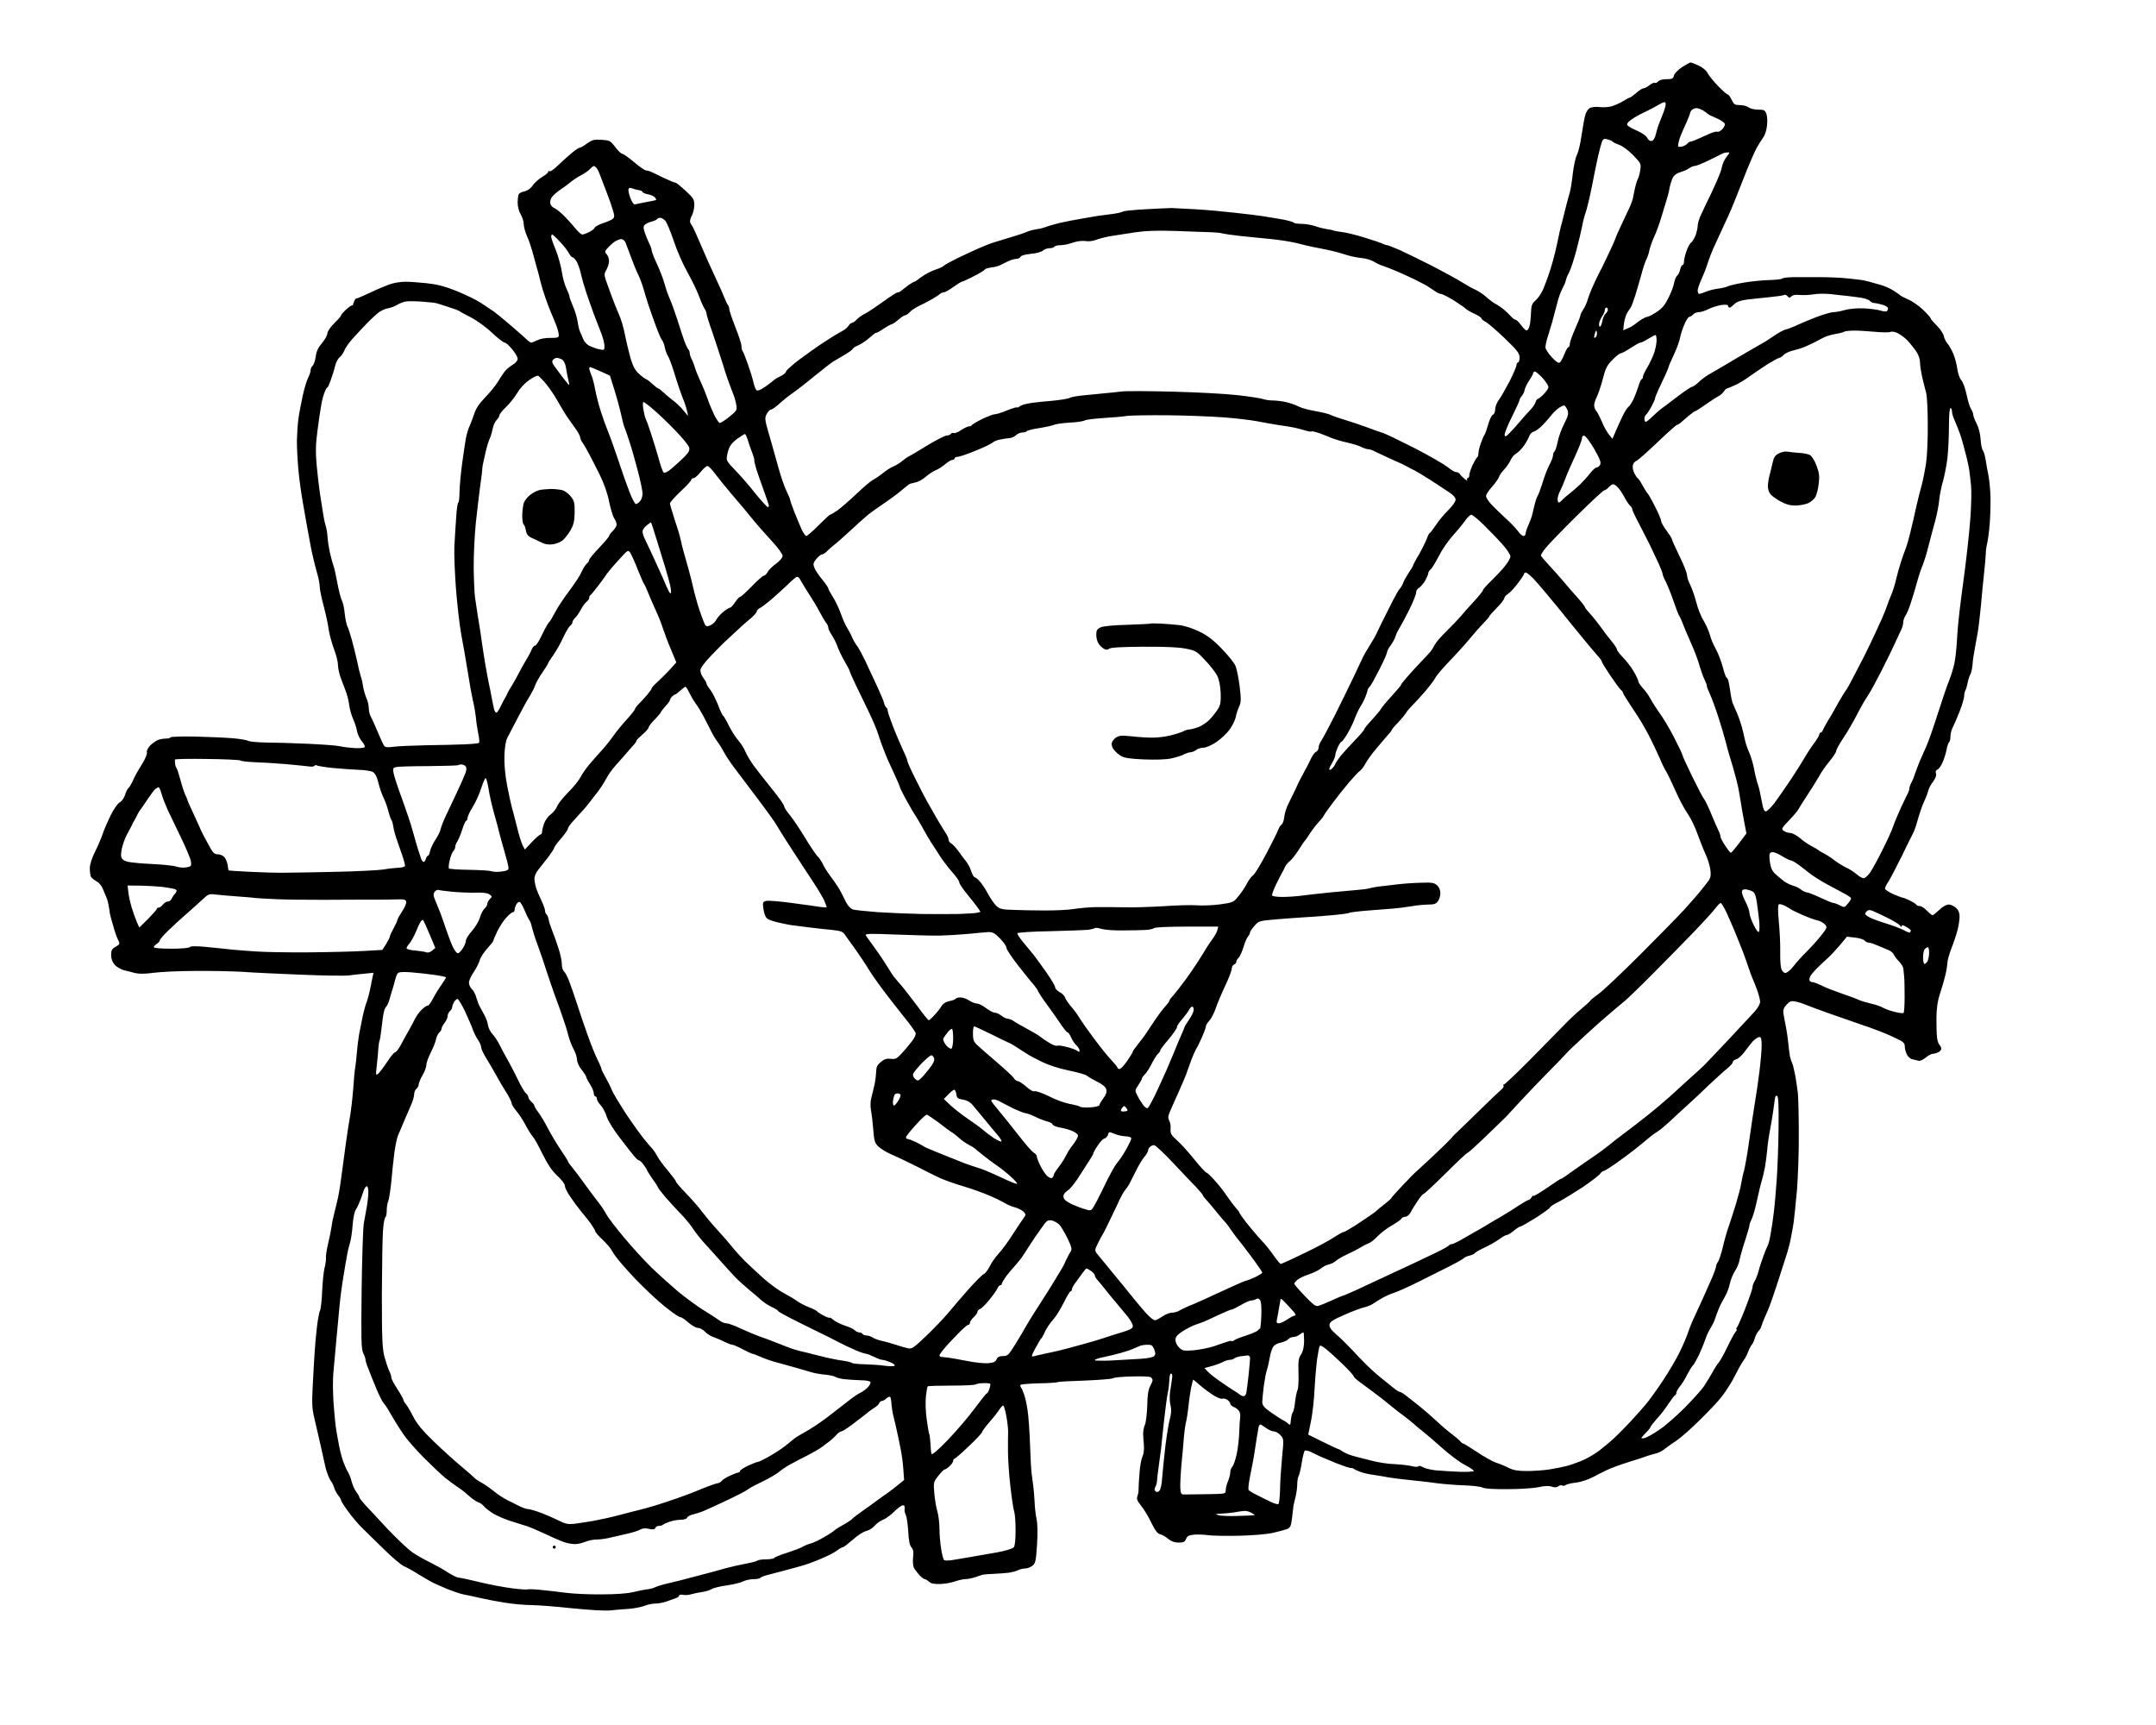 <?xml version="1.0" standalone="no"?>
<!DOCTYPE svg PUBLIC "-//W3C//DTD SVG 20010904//EN"
 "http://www.w3.org/TR/2001/REC-SVG-20010904/DTD/svg10.dtd">
<svg version="1.0" xmlns="http://www.w3.org/2000/svg"
 width="1416pt" height="1133pt" viewBox="0 0 1416 1133"
 preserveAspectRatio="xMidYMid meet">
<g transform="translate(0,1133) scale(0.1,-0.1)"
fill="#000000" stroke="none">
<g>
<path d="M11103 10920 c-4 0 -29 -14 -56 -31 -27 -18 -50 -42 -53 -55 -5 -21
-12 -24 -49 -24 -25 0 -47 -6 -55 -15 -7 -8 -16 -12 -21 -9 -5 3 -21 -4 -35
-15 -15 -12 -33 -21 -40 -21 -7 0 -29 -13 -47 -30 -19 -16 -38 -30 -41 -30 -4
0 -23 -10 -44 -23 -20 -13 -55 -28 -77 -35 -22 -6 -58 -8 -81 -5 -23 3 -50 0
-62 -6 -12 -6 -26 -28 -31 -49 -6 -20 -16 -80 -24 -132 -7 -52 -21 -109 -30
-127 -10 -18 -21 -72 -27 -120 -5 -48 -14 -104 -19 -123 -6 -19 -15 -55 -22
-80 -6 -25 -19 -76 -29 -115 -11 -38 -24 -97 -30 -130 -7 -33 -20 -89 -30
-125 -10 -36 -24 -81 -31 -100 -6 -19 -21 -57 -32 -85 -11 -27 -34 -62 -50
-76 -26 -23 -30 -33 -32 -85 -1 -32 -5 -71 -10 -86 -4 -16 -12 -28 -19 -28 -6
0 -22 16 -36 35 -14 19 -30 35 -36 35 -6 0 -19 10 -31 23 -11 12 -31 32 -46
44 -14 12 -39 29 -54 37 -15 8 -44 29 -63 47 -19 17 -51 38 -69 46 -19 8 -60
31 -90 50 -30 19 -118 67 -195 107 -78 39 -173 86 -213 104 -40 17 -77 32 -83
32 -5 0 -18 4 -28 9 -9 5 -62 23 -117 40 -55 17 -122 34 -150 37 -27 3 -53 8
-57 10 -4 3 -23 7 -42 9 -19 3 -54 11 -78 20 -24 8 -64 15 -90 15 -26 0 -49 4
-52 8 -3 5 -36 14 -73 21 -37 6 -97 16 -133 22 -36 5 -121 16 -190 23 -69 8
-181 18 -250 22 -69 4 -138 7 -155 8 -16 0 -93 -4 -170 -8 -76 -4 -144 -11
-150 -15 -5 -5 -39 -12 -75 -17 -36 -4 -72 -9 -80 -10 -8 -2 -56 -9 -105 -18
-50 -8 -122 -22 -160 -31 -39 -10 -79 -22 -90 -27 -11 -4 -33 -10 -50 -12 -16
-3 -39 -7 -50 -11 -11 -4 -29 -10 -40 -15 -11 -4 -51 -18 -90 -29 -38 -12 -86
-26 -105 -32 -19 -5 -66 -24 -105 -41 -38 -17 -101 -46 -140 -65 -38 -19 -77
-40 -85 -47 -8 -8 -32 -19 -54 -26 -21 -7 -55 -23 -75 -36 -20 -13 -41 -28
-48 -34 -7 -5 -15 -10 -18 -10 -3 0 -20 -10 -38 -22 -17 -13 -38 -29 -45 -35
-7 -7 -19 -13 -26 -13 -7 0 -49 -27 -94 -60 -45 -32 -98 -68 -119 -79 -21 -10
-47 -28 -57 -40 -11 -12 -24 -21 -30 -21 -6 0 -17 -9 -24 -20 -6 -11 -27 -28
-46 -37 -19 -10 -69 -40 -111 -68 -42 -27 -115 -79 -162 -114 -47 -35 -87 -71
-90 -80 -2 -9 -18 -23 -34 -30 -16 -7 -35 -18 -42 -24 -7 -7 -34 -27 -60 -46
-34 -23 -52 -30 -59 -23 -6 6 -14 28 -19 49 -4 21 -21 75 -37 121 -16 45 -32
86 -36 89 -3 3 -6 17 -6 30 0 13 -18 69 -40 124 -22 56 -40 109 -40 118 0 9
-4 21 -8 27 -5 5 -15 25 -22 44 -7 19 -34 80 -60 135 -26 55 -69 150 -94 210
-26 61 -51 117 -56 125 -6 8 -13 21 -17 29 -3 8 1 27 10 43 9 17 17 48 17 71
0 37 -5 46 -57 94 -31 29 -61 53 -66 53 -6 0 -40 14 -76 31 -36 18 -74 36 -83
40 -10 5 -25 9 -33 9 -9 0 -45 25 -80 55 -36 30 -71 55 -78 55 -7 0 -28 20
-46 44 -32 42 -36 44 -90 48 -48 3 -61 0 -95 -24 -21 -16 -43 -28 -49 -28 -5
0 -28 -15 -51 -34 -23 -19 -63 -55 -89 -80 -26 -26 -52 -44 -57 -41 -6 4 -10
2 -10 -4 0 -6 -17 -20 -39 -33 -21 -12 -48 -36 -61 -54 -13 -21 -34 -35 -53
-40 -18 -3 -35 -12 -39 -18 -4 -6 -8 -31 -8 -56 0 -28 8 -58 20 -78 11 -18 20
-47 20 -65 0 -17 10 -52 21 -77 12 -25 32 -85 45 -135 13 -49 26 -97 29 -105
2 -8 9 -35 15 -60 6 -25 20 -72 32 -105 11 -33 29 -78 38 -100 10 -22 25 -59
34 -83 9 -23 16 -51 16 -62 0 -17 -7 -19 -54 -19 -32 1 -69 -6 -87 -15 -18 -9
-36 -16 -40 -16 -4 0 -14 6 -21 13 -7 7 -54 49 -105 93 -50 43 -106 89 -125
102 -18 12 -55 37 -83 55 -27 18 -98 52 -156 76 -78 31 -129 44 -195 51 -49 5
-112 10 -141 10 -29 0 -74 -7 -100 -16 -26 -9 -85 -33 -130 -55 -45 -21 -86
-39 -92 -39 -6 0 -13 -11 -17 -25 -4 -14 -9 -24 -11 -21 -3 3 -20 -9 -39 -26
-19 -17 -34 -35 -34 -39 0 -5 -20 -28 -45 -52 -26 -26 -45 -54 -45 -67 0 -12
-16 -40 -35 -63 -25 -29 -37 -54 -41 -88 -4 -27 -13 -54 -20 -60 -8 -6 -14
-20 -14 -31 0 -10 -8 -33 -17 -51 -9 -18 -25 -70 -35 -117 -10 -47 -23 -114
-28 -150 -5 -36 -9 -101 -10 -145 0 -44 4 -129 10 -190 5 -60 19 -159 30 -220
11 -60 24 -135 29 -165 5 -30 17 -93 26 -140 10 -47 26 -113 36 -148 11 -34
19 -77 19 -95 0 -17 12 -75 26 -127 14 -52 29 -122 33 -155 5 -33 21 -90 35
-128 14 -37 26 -84 26 -105 0 -20 9 -62 21 -92 12 -30 27 -71 34 -90 7 -19 16
-57 19 -83 4 -26 15 -67 26 -90 10 -23 22 -58 25 -78 3 -20 17 -49 30 -65 14
-16 23 -33 21 -39 -2 -6 -29 -9 -62 -8 -32 2 -79 7 -104 13 -25 5 -121 12
-215 16 -93 4 -215 8 -270 8 -55 1 -107 6 -115 11 -8 5 -53 13 -100 17 -47 4
-158 9 -247 11 -90 2 -163 -1 -163 -5 0 -4 -13 -8 -29 -8 -16 0 -40 -4 -53 -9
-13 -5 -35 -21 -51 -36 -16 -17 -25 -35 -22 -45 3 -9 -10 -41 -28 -71 -18 -29
-38 -63 -44 -74 -6 -11 -17 -33 -24 -50 -8 -16 -19 -34 -25 -40 -7 -5 -17 -26
-23 -46 -6 -20 -22 -42 -35 -48 -13 -8 -39 -44 -59 -85 -19 -39 -43 -93 -52
-121 -9 -27 -32 -81 -51 -119 -21 -42 -34 -83 -34 -107 0 -20 3 -45 6 -54 4
-8 20 -23 36 -31 17 -9 36 -30 44 -52 8 -20 19 -46 24 -57 5 -11 12 -38 15
-60 4 -22 7 -42 7 -45 0 -3 9 -36 20 -74 10 -38 25 -81 33 -97 14 -27 14 -29
-15 -46 -25 -14 -30 -24 -30 -55 0 -24 8 -46 23 -63 12 -14 39 -30 60 -36 20
-5 54 -13 75 -19 25 -6 65 -6 122 2 47 6 171 12 275 12 105 1 244 -2 310 -6
66 -5 242 -13 390 -19 149 -6 288 -8 310 -4 22 3 66 8 99 11 l59 6 -6 -29 c-3
-15 -10 -50 -16 -78 -5 -27 -15 -63 -21 -80 -7 -16 -19 -59 -27 -95 -7 -36
-18 -90 -24 -120 -5 -30 -12 -84 -15 -120 -3 -36 -7 -78 -10 -95 -4 -16 -10
-82 -14 -145 -5 -63 -14 -140 -19 -170 -6 -30 -20 -120 -31 -200 -11 -80 -24
-183 -31 -230 -6 -47 -17 -112 -26 -145 -8 -33 -18 -76 -23 -95 -5 -19 -11
-51 -13 -70 -3 -19 -12 -65 -21 -102 -9 -37 -16 -80 -15 -95 1 -16 -3 -46 -9
-68 -6 -22 -13 -90 -16 -152 -2 -61 -9 -119 -14 -129 -6 -11 -15 -62 -21 -114
-6 -52 -13 -129 -15 -170 -3 -41 -8 -136 -12 -211 -6 -110 -4 -150 9 -205 9
-38 26 -112 38 -164 12 -52 25 -113 30 -135 4 -22 13 -56 21 -76 7 -20 19 -43
25 -50 6 -8 14 -25 18 -39 4 -14 16 -36 26 -49 11 -13 19 -28 19 -33 0 -5 20
-37 45 -71 24 -34 64 -81 87 -104 24 -24 89 -88 146 -143 56 -56 117 -107 135
-115 17 -7 61 -31 97 -54 36 -22 79 -47 95 -55 17 -8 58 -26 93 -41 35 -14 82
-30 105 -35 23 -4 74 -15 112 -24 39 -9 112 -23 164 -31 52 -8 126 -15 165
-15 39 0 160 -9 271 -21 118 -12 222 -18 255 -14 30 3 85 8 121 10 36 3 82 12
102 20 20 8 53 15 74 15 21 0 56 7 78 16 22 8 48 17 58 21 9 3 17 10 17 15 0
6 12 8 26 5 15 -3 41 -1 58 5 17 5 48 11 70 14 21 3 48 11 60 19 11 7 56 18
99 24 43 6 91 18 107 26 16 8 47 15 69 15 22 0 42 4 45 9 3 4 27 14 53 20 27
7 73 19 103 27 30 8 80 22 110 30 30 8 89 29 130 47 41 17 89 41 106 54 17 13
35 23 40 23 6 0 35 23 66 50 31 28 70 53 87 56 17 4 41 18 54 33 12 15 37 33
56 41 19 7 50 30 70 50 20 20 44 39 54 43 10 4 17 2 18 -6 1 -7 1 -18 0 -24
-1 -7 3 -21 8 -32 6 -10 13 -58 16 -106 3 -62 10 -94 21 -106 13 -14 15 -30
11 -66 -3 -26 0 -57 5 -68 6 -11 22 -32 36 -48 14 -15 30 -27 36 -27 5 0 18
-8 28 -17 13 -12 34 -16 72 -15 30 1 73 8 97 17 24 8 55 15 68 15 14 0 41 5
60 11 20 7 43 14 51 17 8 3 44 6 80 7 36 2 82 5 102 8 21 4 46 11 57 17 11 5
31 10 44 10 14 0 35 8 48 18 20 17 23 31 30 136 5 77 4 136 -3 170 -6 28 -12
80 -13 116 -2 36 -6 83 -9 105 -3 22 -7 56 -10 75 -3 19 -8 107 -11 194 -3 88
-10 189 -16 225 -5 36 -15 82 -22 101 -6 19 -15 41 -21 48 -5 7 -6 15 -3 18 3
4 58 8 122 10 63 1 119 5 123 8 4 3 84 7 176 10 92 4 176 10 185 15 9 6 66 11
127 12 60 2 115 0 122 -5 6 -4 12 -13 12 -19 0 -7 -8 -25 -17 -42 -11 -21 -17
-58 -18 -125 -2 -52 -8 -108 -15 -125 -7 -16 -12 -43 -12 -60 0 -16 3 -51 5
-78 2 -28 -2 -58 -10 -73 -7 -15 -16 -63 -19 -108 -4 -44 -6 -91 -6 -103 1
-12 -2 -33 -7 -46 -8 -19 -3 -31 26 -68 19 -24 49 -74 66 -111 24 -49 39 -68
56 -73 14 -3 38 -17 54 -31 20 -16 41 -24 68 -24 32 0 41 4 49 24 7 19 18 25
52 28 24 2 64 1 90 -3 25 -4 118 -6 205 -4 88 2 187 10 223 19 36 8 77 19 91
24 24 10 28 18 35 74 4 35 8 70 9 78 2 8 7 35 14 60 6 25 11 62 11 83 0 21 4
46 10 56 5 10 14 49 20 87 6 38 15 73 19 77 4 4 21 1 37 -6 16 -8 45 -22 64
-31 19 -8 69 -29 110 -46 41 -16 82 -30 91 -30 9 0 19 -3 23 -7 3 -4 23 -12
44 -20 20 -7 57 -15 82 -18 25 -4 65 -10 90 -15 25 -5 95 -14 155 -20 61 -6
142 -15 180 -21 39 -5 115 -11 171 -13 55 -2 110 -8 122 -15 13 -7 75 -11 164
-10 79 0 170 6 203 13 41 9 69 10 88 3 19 -6 32 -5 42 3 8 6 19 9 25 5 6 -4
16 -2 23 3 7 5 37 13 69 16 31 4 80 20 110 36 29 15 71 37 93 47 22 11 87 35
145 53 58 18 114 36 125 41 11 4 33 10 49 14 16 3 42 16 57 28 15 12 51 38 80
57 29 19 100 82 158 140 59 58 120 123 136 145 17 21 40 55 52 75 13 19 36 61
52 93 16 32 36 66 44 75 7 9 20 33 27 52 7 19 19 42 26 50 7 8 15 27 19 42 4
14 14 35 23 45 10 10 18 25 20 33 2 8 12 35 23 60 11 25 24 54 28 65 4 11 16
43 25 70 10 28 29 86 43 130 14 44 34 107 45 140 11 33 24 83 29 110 6 28 14
75 19 105 4 30 14 127 22 215 7 88 13 255 12 370 0 116 -3 235 -6 265 -3 30
-11 80 -16 110 -6 30 -13 63 -16 73 -3 9 -9 25 -13 35 -3 9 -8 26 -9 37 -2 11
-6 45 -9 75 -3 30 -10 80 -16 110 -6 30 -14 69 -16 85 -3 23 2 37 21 58 21 22
30 26 58 20 18 -3 49 -13 68 -21 19 -8 85 -33 145 -54 61 -21 148 -52 195 -68
47 -16 108 -37 135 -48 28 -10 78 -31 112 -48 53 -24 63 -33 63 -55 0 -14 6
-37 13 -52 7 -16 23 -30 37 -33 14 -3 32 -8 41 -10 9 -3 30 7 47 21 16 14 37
25 47 25 9 0 25 5 36 10 10 6 19 16 19 23 0 7 -5 18 -12 25 -7 7 -14 29 -16
50 -3 20 -4 78 -4 127 1 63 7 110 22 155 12 36 28 90 35 120 8 30 14 69 15 86
0 16 12 59 26 95 14 35 32 89 40 119 8 30 14 71 14 91 0 24 -7 42 -23 57 -13
12 -35 22 -49 22 -15 0 -39 -14 -61 -35 -20 -19 -40 -35 -45 -35 -4 0 -21 14
-37 30 -16 17 -37 30 -46 30 -10 0 -21 4 -24 10 -3 5 -23 17 -43 27 -20 10
-41 18 -47 18 -5 1 -34 12 -62 24 -29 13 -53 29 -53 36 0 7 10 27 23 46 12 19
51 93 86 164 35 72 69 142 77 156 7 14 22 56 32 95 11 38 29 90 41 115 12 25
23 56 26 68 2 13 16 38 30 57 17 23 24 41 20 54 -4 13 -1 22 9 26 9 3 25 25
35 49 10 23 22 61 26 84 4 22 11 43 16 47 5 3 9 20 9 37 0 18 7 46 16 62 9 17
29 64 45 105 16 41 29 85 29 98 0 13 4 31 9 40 5 9 11 31 14 48 3 17 10 41 17
54 7 12 13 41 15 64 1 22 7 66 13 96 5 30 14 80 20 110 6 30 15 111 22 180 6
69 15 166 21 217 6 51 10 107 11 125 0 18 4 49 9 69 5 20 13 79 17 130 4 52 6
130 5 175 -1 44 -7 107 -13 140 -7 32 -15 80 -19 106 -4 25 -12 52 -18 60 -6
7 -13 40 -15 74 -2 35 -13 78 -26 102 -12 24 -22 49 -22 58 0 8 -6 25 -14 37
-8 12 -22 55 -30 96 -9 41 -24 84 -35 95 -11 12 -22 44 -26 75 -4 29 -16 74
-27 100 -11 25 -28 55 -38 66 -10 11 -21 33 -24 50 -4 16 -25 47 -47 68 -21
21 -39 42 -39 47 0 4 -22 29 -49 55 -27 26 -71 57 -98 68 -26 12 -50 24 -53
28 -3 3 -23 18 -46 32 -22 14 -61 30 -85 37 -24 6 -58 16 -75 21 -17 5 -48 11
-70 13 -21 3 -64 7 -94 10 -30 3 -104 6 -165 6 -60 0 -137 0 -169 0 -33 -1
-65 -4 -70 -9 -6 -5 -45 -9 -86 -10 -41 -1 -114 -8 -162 -16 -48 -8 -96 -19
-107 -24 -10 -6 -40 -13 -65 -16 -25 -3 -61 -12 -80 -20 -20 -8 -40 -15 -46
-15 -5 0 -10 10 -10 22 0 11 11 44 24 72 13 28 32 76 41 106 10 30 26 73 36
95 10 22 38 83 62 135 25 52 51 111 59 130 9 19 43 107 78 195 34 88 74 180
88 205 14 25 34 55 43 68 10 13 21 46 24 75 4 29 2 64 -4 80 -9 24 -16 27 -54
27 -24 0 -52 7 -63 15 -10 8 -36 15 -57 15 -33 0 -39 4 -54 35 -9 19 -21 35
-26 35 -6 0 -34 25 -63 55 -29 30 -60 68 -69 85 -9 18 -33 38 -60 50 -24 11
-48 20 -52 20z m-170 -261 c4 1 7 -5 7 -13 0 -7 -6 -31 -14 -52 -8 -22 -20
-52 -27 -69 -7 -16 -18 -50 -23 -74 -8 -30 -17 -45 -29 -47 -11 -1 -22 7 -28
20 -6 13 -34 33 -66 47 -30 13 -59 29 -64 36 -7 8 0 19 23 36 18 13 53 34 78
45 25 12 59 29 75 38 17 9 37 21 45 25 8 4 18 8 23 8z m209 -39 c10 0 31 -8
46 -17 15 -10 29 -20 32 -23 3 -3 28 -16 55 -27 28 -12 51 -28 53 -37 2 -8 -6
-24 -18 -36 -11 -11 -25 -18 -30 -15 -5 3 -26 -2 -47 -11 -21 -9 -56 -25 -79
-35 -23 -11 -46 -19 -51 -19 -6 0 -16 -6 -22 -14 -6 -8 -23 -16 -37 -19 -24
-4 -26 -2 -20 25 3 16 12 44 20 61 7 18 23 53 35 79 11 26 21 51 21 56 0 4 5
13 12 20 7 7 20 12 30 12z m-584 -205 c15 -4 29 -10 32 -14 3 -5 23 -14 44
-22 23 -8 62 -37 93 -69 50 -52 52 -57 46 -95 -3 -22 -10 -49 -16 -60 -6 -11
-14 -38 -19 -60 -4 -22 -11 -51 -13 -65 -3 -14 -12 -38 -19 -55 -8 -16 -32
-69 -55 -117 -23 -48 -41 -90 -41 -93 0 -3 -16 -40 -36 -82 -20 -43 -42 -89
-49 -103 -8 -14 -30 -58 -49 -98 -19 -40 -40 -91 -47 -115 -6 -23 -20 -54 -30
-68 -10 -15 -19 -33 -19 -39 0 -7 -16 -47 -35 -90 -19 -43 -35 -87 -35 -99 0
-11 -4 -21 -9 -21 -5 0 -17 -20 -26 -45 -10 -25 -23 -49 -30 -55 -9 -7 -23 2
-54 35 -22 24 -41 53 -41 64 0 11 6 40 13 63 8 24 21 68 30 98 8 30 23 86 33
124 9 38 25 83 35 100 10 18 20 41 22 51 2 11 11 36 22 55 10 19 32 85 48 145
16 61 33 132 38 159 4 26 15 67 23 90 8 22 27 100 41 171 14 72 32 162 41 200
9 39 20 81 25 94 8 19 14 22 37 16z m786 -86 c17 1 17 -1 5 -16 -8 -10 -19
-27 -25 -38 -6 -12 -15 -36 -18 -55 -4 -19 -34 -89 -65 -155 -32 -66 -66 -137
-75 -158 -9 -21 -16 -48 -16 -60 0 -12 -6 -39 -13 -60 -8 -20 -21 -43 -30 -50
-9 -6 -23 -32 -31 -57 -9 -25 -16 -55 -16 -67 0 -13 -4 -23 -9 -23 -5 0 -12
-13 -16 -29 -3 -16 -12 -35 -20 -41 -7 -6 -16 -27 -20 -48 -3 -20 -20 -65 -37
-98 -23 -47 -41 -69 -78 -93 -26 -17 -53 -31 -59 -31 -7 0 -24 -8 -39 -17 -15
-10 -35 -24 -44 -32 -9 -8 -30 -20 -47 -27 l-30 -13 5 47 c4 26 14 58 23 71 9
13 19 29 23 35 4 6 16 40 28 76 11 36 29 97 40 137 10 39 25 84 33 100 8 15
17 43 20 61 4 18 17 56 30 85 14 28 35 86 47 127 12 41 28 93 35 115 7 22 17
58 20 80 4 22 14 52 21 67 9 18 27 31 52 38 20 6 46 17 56 25 11 8 27 15 36
15 9 0 50 16 91 36 41 20 81 40 89 44 8 5 24 9 34 9z m-7444 -89 c4 0 12 -6
18 -13 6 -6 17 -30 25 -52 8 -22 27 -71 42 -110 15 -38 33 -90 40 -114 11 -36
12 -46 1 -57 -7 -7 -36 -20 -64 -29 -28 -9 -53 -23 -56 -30 -2 -7 -19 -20 -37
-29 -18 -9 -38 -16 -45 -16 -7 0 -30 21 -51 47 -21 26 -56 64 -78 85 -22 21
-48 40 -57 43 -9 4 -20 15 -23 26 -4 11 0 30 8 42 8 13 34 36 58 52 24 16 55
39 69 51 14 12 44 32 66 43 23 12 50 31 59 41 10 11 21 20 25 20z m249 -146
c9 -4 28 -9 44 -12 15 -2 27 -8 27 -13 0 -4 16 -11 35 -15 19 -3 40 -12 46
-20 7 -8 10 -16 8 -17 -2 -2 -31 -8 -64 -14 -33 -6 -66 -13 -74 -15 -9 -2 -20
13 -31 42 -9 25 -15 51 -12 58 2 8 11 11 21 6z m187 -194 c8 0 22 -8 32 -18
10 -10 35 -69 56 -131 20 -62 61 -156 91 -209 30 -53 64 -124 76 -157 12 -33
28 -69 35 -80 8 -11 14 -26 14 -33 0 -8 17 -64 39 -125 21 -62 53 -159 71
-217 17 -58 43 -130 55 -160 13 -30 27 -73 30 -95 7 -39 5 -41 -46 -83 -29
-23 -57 -41 -63 -39 -6 2 -21 25 -35 52 -13 27 -33 74 -43 104 -11 31 -32 84
-48 118 -16 34 -32 74 -36 89 -4 15 -13 39 -20 53 -8 14 -14 33 -14 41 0 9 -4
20 -9 25 -5 6 -17 30 -26 55 -9 25 -30 88 -46 140 -17 52 -39 113 -49 135 -10
22 -26 67 -35 100 -9 33 -32 93 -51 133 -19 41 -34 80 -34 88 0 8 -7 28 -15
43 -8 16 -21 47 -29 70 -12 36 -12 44 0 56 8 7 27 16 44 20 16 4 32 11 35 16
4 5 13 9 21 9z m3394 -87 c96 -4 198 -7 225 -8 28 -1 61 -4 75 -8 14 -4 68
-11 120 -17 52 -5 142 -15 200 -20 58 -6 132 -18 165 -26 33 -9 80 -20 105
-25 25 -5 70 -14 100 -20 30 -6 80 -19 110 -29 31 -11 79 -21 108 -24 29 -2
67 -13 85 -24 17 -11 43 -23 57 -27 14 -4 57 -21 95 -37 39 -17 93 -42 120
-55 28 -14 59 -30 70 -36 11 -7 35 -22 52 -34 17 -13 38 -23 46 -23 9 0 46
-19 84 -42 37 -24 73 -48 78 -54 6 -7 31 -22 58 -34 26 -12 47 -26 47 -31 0
-5 12 -15 28 -23 15 -8 71 -56 125 -108 83 -80 97 -98 97 -126 0 -18 -4 -32
-10 -32 -5 0 -10 -8 -10 -17 0 -10 -21 -58 -46 -108 -26 -49 -57 -104 -70
-121 -13 -17 -24 -45 -24 -61 0 -18 -6 -33 -15 -36 -8 -4 -22 -32 -31 -64 -9
-32 -20 -63 -24 -68 -5 -6 -15 -30 -24 -55 -9 -25 -16 -55 -16 -67 0 -12 -4
-24 -9 -27 -5 -3 -18 -26 -30 -51 -11 -25 -21 -54 -21 -65 0 -11 -5 -20 -11
-20 -5 0 -7 -6 -3 -12 4 -7 -3 -4 -17 7 -13 11 -28 26 -32 33 -4 6 -15 12 -24
12 -9 0 -34 15 -57 34 -23 18 -120 74 -217 124 -97 49 -191 95 -210 100 -19 6
-65 22 -104 37 -38 14 -101 35 -140 47 -38 11 -81 26 -95 33 -14 7 -59 18
-100 25 -41 7 -91 20 -110 30 -19 10 -56 23 -82 29 -26 6 -65 11 -87 11 -22 0
-51 4 -64 9 -13 5 -89 17 -168 26 -79 9 -270 19 -424 23 -154 4 -307 5 -340 1
-33 -4 -85 -10 -115 -12 -30 -3 -89 -9 -130 -13 -41 -3 -84 -11 -95 -17 -11
-6 -63 -14 -115 -19 -52 -4 -118 -11 -147 -16 -28 -4 -58 -14 -66 -20 -7 -7
-16 -10 -18 -7 -3 2 -32 -7 -65 -20 -32 -14 -68 -25 -79 -25 -11 0 -49 -15
-85 -32 -36 -18 -66 -36 -68 -40 -2 -5 -10 -8 -18 -8 -8 0 -31 -11 -51 -24
-19 -14 -41 -22 -48 -20 -7 3 -16 1 -20 -5 -3 -6 -15 -11 -27 -11 -11 0 -70
-30 -131 -67 -61 -38 -116 -70 -122 -72 -5 -2 -23 -15 -39 -28 -15 -13 -43
-30 -60 -37 -18 -7 -48 -27 -67 -43 -19 -15 -47 -35 -63 -43 -17 -8 -68 -52
-115 -97 -48 -45 -103 -93 -124 -107 -21 -14 -41 -26 -45 -26 -4 0 -38 -32
-76 -70 -39 -39 -75 -70 -80 -70 -6 0 -21 21 -33 48 -11 26 -33 77 -47 113
-14 36 -26 70 -26 75 0 6 -12 34 -26 63 -14 29 -36 94 -50 145 -14 50 -29 105
-34 121 -4 17 -20 70 -34 119 -23 81 -24 92 -10 118 8 15 20 28 27 28 7 0 33
18 57 40 25 23 63 53 85 68 22 15 87 65 144 112 58 47 113 90 122 95 10 6 43
25 73 43 31 18 56 36 56 40 0 5 17 16 38 25 21 9 54 32 74 50 21 19 39 33 41
31 2 -2 24 9 48 26 24 16 49 30 54 30 6 1 26 14 45 30 19 17 39 30 46 30 6 0
19 9 29 20 10 12 37 29 59 40 23 11 61 30 85 44 24 14 49 30 55 36 5 5 16 10
24 10 8 0 37 16 63 35 27 19 52 35 56 35 3 0 29 11 57 25 28 14 60 31 71 38
11 6 22 15 25 19 3 4 22 9 42 12 19 2 44 8 54 13 11 5 34 17 52 26 19 9 44 17
57 17 12 0 25 6 28 14 3 8 29 15 67 19 35 3 69 12 79 21 10 9 29 16 44 16 14
0 28 4 31 9 3 5 16 9 28 10 13 0 32 2 43 4 11 1 37 9 59 16 21 7 54 11 75 8
21 -4 52 0 76 10 22 8 67 19 100 24 33 5 103 16 155 24 70 10 142 12 270 8z
m-4103 -23 c3 0 26 -21 50 -47 24 -25 51 -59 59 -75 8 -15 19 -28 24 -28 5 0
17 -11 26 -25 8 -13 22 -50 29 -82 7 -32 23 -87 35 -123 12 -36 35 -101 51
-145 17 -44 39 -102 50 -129 10 -27 19 -62 19 -78 0 -28 -2 -29 -32 -22 -18 3
-47 14 -65 22 -19 9 -36 28 -43 46 -7 17 -15 38 -20 47 -5 9 -12 38 -16 65 -4
26 -17 72 -30 101 -13 30 -24 59 -24 66 0 7 -9 30 -19 51 -11 21 -25 71 -31
111 -6 39 -24 104 -40 144 -17 40 -30 79 -30 87 0 8 3 14 7 14z m454 -30 c9 0
21 -10 27 -22 5 -13 22 -57 37 -98 15 -41 35 -91 45 -110 10 -19 28 -67 39
-105 10 -39 38 -124 62 -190 23 -66 48 -127 55 -136 8 -8 17 -31 20 -50 4 -19
13 -45 21 -57 8 -13 25 -58 38 -100 13 -43 31 -99 41 -127 10 -27 23 -63 30
-80 6 -16 14 -43 18 -60 6 -29 6 -29 -9 -10 -9 11 -24 29 -34 40 -10 11 -35
34 -57 50 -21 17 -49 40 -62 53 -13 12 -26 22 -30 22 -4 0 -21 14 -39 30 -18
17 -36 30 -40 30 -4 1 -24 15 -44 33 -27 24 -41 49 -57 102 -11 39 -28 108
-37 155 -9 47 -27 108 -40 135 -12 28 -34 82 -48 120 -14 39 -32 87 -39 108
-10 32 -10 41 5 66 9 16 17 42 17 57 0 15 -7 35 -16 45 -14 16 -13 20 13 47
15 16 37 34 48 40 11 6 27 12 36 12z m7939 -361 c36 -4 85 -10 110 -12 25 -3
66 -8 92 -12 26 -4 53 -14 59 -21 6 -8 19 -14 28 -14 9 0 33 -5 54 -11 20 -5
37 -16 37 -24 0 -8 -4 -16 -9 -19 -4 -3 -23 -1 -42 5 -19 6 -68 12 -109 14
-44 2 -95 -3 -124 -11 -27 -8 -61 -14 -76 -14 -14 0 -61 -14 -105 -30 -44 -17
-102 -41 -130 -54 -27 -13 -61 -26 -75 -29 -14 -3 -47 -21 -74 -39 -27 -18
-54 -36 -60 -40 -6 -3 -49 -28 -96 -55 -47 -27 -123 -72 -168 -99 -46 -27 -98
-57 -115 -67 -18 -11 -46 -32 -62 -48 -17 -16 -36 -29 -42 -29 -6 0 -48 -28
-93 -62 -45 -35 -95 -72 -110 -83 -15 -11 -41 -35 -59 -52 -18 -18 -37 -33
-42 -33 -5 0 -9 9 -9 19 0 11 4 22 9 26 5 3 21 26 35 51 14 26 26 52 26 58 0
6 11 33 24 61 13 27 33 71 45 96 11 25 21 49 21 52 0 4 15 39 34 79 19 40 37
91 41 113 4 22 17 61 29 88 11 26 26 47 32 47 6 0 17 7 24 15 7 8 23 15 37 15
13 0 42 9 63 20 22 11 60 23 85 27 31 4 45 2 45 -6 0 -6 4 -11 10 -11 5 0 18
10 30 22 14 15 38 24 78 30 31 4 98 11 148 16 49 5 95 11 101 15 6 4 16 0 23
-8 10 -12 14 -12 26 -1 8 9 28 12 56 9 24 -2 63 0 88 4 25 5 74 5 110 2z
m-9245 -50 c44 -3 87 -8 95 -11 8 -3 42 -14 75 -24 33 -10 65 -22 72 -27 6 -5
42 -24 79 -43 36 -19 98 -63 135 -99 38 -36 76 -65 84 -65 7 0 30 -20 49 -44
20 -23 36 -52 36 -62 0 -12 -14 -28 -32 -39 -18 -10 -42 -30 -53 -44 -11 -14
-31 -44 -45 -68 -14 -23 -51 -69 -82 -101 -39 -40 -62 -74 -73 -108 -9 -27
-23 -64 -31 -82 -9 -18 -20 -56 -25 -85 -5 -29 -16 -101 -24 -162 -8 -60 -16
-143 -17 -182 0 -40 -4 -73 -8 -73 -4 0 -11 -44 -14 -97 -4 -54 -9 -141 -12
-194 -2 -52 3 -178 11 -280 8 -101 23 -233 34 -294 12 -60 30 -168 42 -240 11
-71 27 -161 36 -200 9 -38 17 -88 19 -110 1 -21 8 -65 14 -97 7 -32 10 -62 6
-66 -4 -4 -47 -8 -94 -10 -48 -2 -161 -5 -252 -6 -91 -2 -188 -6 -216 -10 -37
-5 -53 -4 -61 6 -5 7 -25 49 -43 93 -18 43 -38 88 -45 100 -7 11 -13 37 -13
57 -1 21 -8 50 -16 65 -7 16 -16 46 -20 68 -3 22 -10 56 -17 75 -6 19 -17 64
-24 100 -8 36 -23 97 -34 137 -11 40 -24 80 -30 91 -5 10 -13 47 -17 82 -3 36
-12 76 -20 90 -7 14 -20 66 -29 115 -9 50 -20 99 -25 110 -4 11 -15 49 -23 85
-8 36 -15 84 -16 106 -1 23 -7 57 -13 75 -6 19 -14 59 -18 89 -5 30 -13 85
-19 122 -6 38 -15 119 -21 181 -8 88 -7 139 5 228 8 63 19 139 25 170 5 31 16
72 25 90 8 19 15 30 15 24 1 -5 10 15 21 45 11 30 25 74 30 98 6 23 19 48 29
55 10 7 25 29 33 48 8 20 40 63 71 95 30 33 66 70 79 84 14 14 40 39 60 57 20
18 52 35 74 38 21 4 49 15 63 24 14 9 39 18 55 21 17 3 66 2 110 -1z m7775
-39 c6 0 10 -6 10 -14 0 -7 -7 -19 -15 -26 -8 -7 -17 -27 -21 -46 -3 -19 -10
-37 -15 -39 -4 -3 -7 5 -7 17 1 13 10 35 20 50 10 14 18 33 18 42 0 9 5 16 10
16z m-62 -164 c2 -10 -1 -23 -7 -29 -8 -8 -11 -8 -11 0 0 6 3 20 7 30 7 17 8
17 11 -1z m1692 13 c30 0 91 -4 135 -8 44 -4 89 -5 100 -1 12 5 33 1 53 -10
18 -10 46 -31 61 -47 15 -17 40 -47 55 -69 16 -23 26 -52 26 -73 0 -19 7 -64
15 -100 9 -36 20 -83 26 -103 5 -20 10 -112 10 -205 1 -92 -4 -206 -11 -253
-7 -47 -20 -114 -30 -150 -10 -36 -26 -99 -35 -140 -9 -41 -25 -113 -37 -160
-11 -47 -26 -98 -33 -115 -7 -16 -20 -55 -30 -85 -10 -30 -24 -82 -32 -114 -7
-32 -20 -73 -27 -90 -8 -17 -28 -70 -45 -118 -18 -47 -79 -179 -136 -294 -58
-114 -111 -214 -118 -223 -8 -9 -29 -43 -48 -76 -19 -33 -37 -66 -42 -75 -4
-8 -19 -33 -33 -55 -13 -22 -27 -48 -31 -57 -3 -10 -9 -18 -14 -18 -5 0 -9 -6
-10 -12 0 -7 -16 -33 -34 -58 -19 -25 -44 -63 -56 -84 -12 -22 -54 -89 -94
-150 -41 -61 -91 -133 -112 -161 -21 -27 -46 -51 -54 -53 -12 -2 -19 14 -29
70 -7 40 -18 89 -25 108 -7 19 -18 63 -24 97 -6 34 -20 82 -31 107 -11 24 -25
64 -30 88 -5 24 -14 63 -21 88 -7 25 -21 65 -32 90 -11 25 -24 54 -28 65 -4
11 -10 38 -13 60 -3 22 -8 55 -12 73 -3 17 -10 32 -14 32 -4 0 -15 30 -25 68
-9 37 -30 90 -45 118 -16 28 -34 71 -40 95 -7 24 -25 66 -41 93 -17 26 -38 80
-48 120 -10 39 -28 90 -39 113 -12 23 -22 53 -22 66 0 13 -22 70 -50 126 -27
56 -50 106 -50 112 0 5 -16 29 -35 55 -19 25 -35 53 -35 63 0 9 -18 52 -41 96
-22 44 -44 82 -48 85 -4 3 -18 25 -32 50 -13 25 -27 47 -32 48 -4 2 -14 17
-23 34 -9 17 -13 41 -10 53 3 13 14 26 24 29 9 3 71 58 137 121 66 63 124 115
129 115 5 0 16 7 25 15 9 8 32 28 52 45 20 16 39 30 43 30 3 0 33 19 67 43 33
23 71 48 85 55 14 7 30 22 37 33 6 10 16 19 22 19 5 1 30 11 55 23 26 12 66
37 90 55 25 18 77 53 115 78 39 24 75 44 81 44 6 0 19 9 28 19 10 11 39 24 64
30 26 5 67 19 92 31 25 11 52 24 60 29 8 4 29 15 46 24 17 9 51 19 75 23 24 4
51 10 59 15 8 5 40 8 70 8z m-1307 -29 c4 0 7 -16 7 -35 0 -19 -7 -56 -16 -82
-9 -26 -29 -69 -45 -96 -16 -26 -29 -54 -29 -62 0 -8 -4 -15 -8 -15 -4 0 -14
-21 -21 -46 -8 -25 -23 -65 -34 -88 -11 -22 -25 -44 -32 -48 -7 -4 -24 -31
-38 -60 -14 -29 -35 -75 -46 -101 l-21 -49 -23 29 c-13 15 -34 53 -46 83 -13
30 -29 62 -37 71 -8 8 -14 26 -14 38 0 12 8 36 17 54 9 18 27 70 39 116 18 71
28 92 64 128 23 24 48 43 55 43 7 0 36 16 65 35 29 19 57 35 64 35 6 0 29 11
51 25 22 13 43 25 48 25z m-7216 -150 c8 0 23 -5 33 -10 11 -6 22 -26 26 -48
4 -20 8 -44 9 -52 2 -8 6 -28 10 -45 5 -19 4 -26 -2 -20 -5 6 -22 27 -39 49
-16 21 -39 52 -51 69 -17 23 -20 34 -11 44 6 7 17 13 25 13z m218 -60 c3 0 34
-13 68 -28 l63 -29 31 -99 c17 -54 36 -126 43 -159 7 -33 16 -69 21 -80 5 -11
20 -54 33 -95 14 -41 38 -128 55 -192 17 -64 31 -131 31 -149 0 -18 -7 -41
-17 -51 -9 -10 -21 -18 -27 -18 -6 0 -26 37 -43 83 -17 45 -43 116 -56 157
-14 41 -35 104 -48 140 -12 36 -30 83 -39 105 -9 22 -29 76 -43 120 -14 44
-31 108 -37 142 -6 34 -17 78 -25 97 -8 20 -15 40 -15 46 0 5 2 10 5 10z
m6206 -30 c6 0 29 -19 50 -42 21 -24 38 -50 39 -59 0 -8 -14 -30 -31 -47 -17
-18 -35 -32 -40 -32 -4 0 -11 -10 -14 -22 -4 -13 -21 -37 -39 -55 -17 -18 -47
-51 -66 -74 -19 -23 -48 -55 -65 -72 -24 -25 -31 -27 -33 -14 -2 9 19 63 47
118 28 56 51 107 51 112 0 6 7 18 15 27 8 9 16 26 18 38 2 12 15 40 30 63 15
22 27 45 27 50 0 5 5 9 11 9z m-6546 -28 c7 -4 25 -23 42 -42 17 -19 43 -55
59 -80 15 -25 37 -60 47 -79 10 -19 30 -50 43 -70 14 -20 38 -54 54 -76 16
-22 29 -47 30 -55 0 -9 8 -27 18 -40 9 -13 28 -46 42 -73 14 -26 45 -87 69
-135 27 -56 50 -118 61 -174 10 -48 25 -99 34 -112 9 -14 16 -32 16 -41 0 -9
-11 -27 -25 -41 -14 -14 -25 -29 -25 -34 0 -5 -29 -40 -65 -77 -35 -37 -65
-73 -65 -79 0 -6 -7 -18 -16 -25 -9 -8 -25 -32 -34 -54 -9 -22 -46 -78 -81
-125 -36 -47 -77 -110 -93 -140 -16 -30 -31 -57 -35 -60 -3 -3 -12 -14 -18
-25 -7 -11 -25 -46 -40 -77 -15 -32 -33 -58 -39 -58 -7 0 -17 -12 -23 -27 -6
-16 -22 -46 -36 -68 -13 -22 -36 -62 -50 -90 -14 -27 -34 -63 -45 -80 -11 -16
-22 -37 -26 -45 -3 -8 -10 -22 -15 -30 -5 -8 -19 -34 -30 -57 -11 -24 -24 -43
-29 -43 -5 0 -12 10 -15 23 -3 12 -10 45 -15 72 -5 28 -13 70 -19 95 -5 25
-17 86 -25 135 -8 50 -18 111 -21 136 -3 25 -8 57 -10 70 -2 13 -9 58 -16 99
-6 41 -15 98 -19 125 -4 28 -8 118 -9 200 0 83 6 213 14 290 8 77 21 184 28
238 8 54 14 104 14 110 -1 7 4 39 12 72 7 33 17 76 23 95 6 19 14 42 19 51 4
9 11 33 15 54 4 21 15 46 25 56 11 11 19 25 19 32 0 7 20 32 45 56 24 23 56
63 71 89 15 27 47 63 77 84 28 21 56 34 62 30z m691 -172 c5 0 37 -24 71 -54
34 -29 98 -91 142 -137 45 -46 84 -95 87 -107 5 -19 -2 -32 -32 -63 -22 -21
-58 -55 -82 -75 -30 -25 -47 -33 -54 -26 -6 6 -21 48 -33 94 -13 45 -35 119
-50 163 -14 44 -30 87 -35 96 -4 9 -11 37 -15 63 -4 25 -3 46 1 46z m6048 -23
c6 -2 15 -16 21 -31 8 -23 4 -38 -22 -89 -18 -34 -37 -88 -43 -119 -6 -32 -16
-60 -21 -63 -5 -4 -9 -14 -9 -24 0 -10 -10 -38 -23 -62 -13 -24 -34 -78 -46
-119 -13 -41 -27 -80 -32 -85 -4 -6 -13 -31 -19 -55 -6 -25 -14 -56 -17 -70
-3 -14 -14 -43 -24 -66 -10 -22 -19 -48 -19 -57 0 -9 -6 -17 -14 -17 -8 0 -25
15 -37 33 -13 17 -48 55 -79 82 -30 28 -72 68 -92 89 -21 22 -38 48 -38 58 0
10 17 37 39 61 21 23 41 52 45 63 4 12 19 35 35 51 15 16 34 43 42 61 7 17 24
37 37 44 13 7 37 31 52 53 15 22 30 50 34 62 4 13 18 26 30 29 13 3 40 24 62
47 22 23 46 51 54 62 8 11 28 31 44 43 16 12 34 21 40 19z m2536 -17 c6 0 10
-10 10 -22 0 -12 8 -40 19 -62 10 -23 25 -61 34 -86 9 -25 25 -82 36 -126 12
-45 23 -97 25 -115 3 -19 7 -61 11 -94 4 -33 2 -130 -4 -215 -6 -85 -23 -238
-36 -340 -14 -102 -29 -223 -35 -270 -6 -47 -14 -132 -17 -190 -3 -58 -11
-132 -19 -165 -8 -33 -23 -80 -33 -105 -11 -25 -43 -119 -72 -210 -29 -91 -63
-190 -77 -220 -13 -30 -32 -73 -42 -95 -9 -22 -23 -57 -30 -78 -7 -22 -18 -51
-26 -65 -8 -15 -14 -33 -14 -40 0 -7 -4 -20 -9 -30 -5 -9 -25 -51 -45 -93 -19
-42 -43 -98 -52 -125 -9 -27 -41 -98 -72 -158 -30 -61 -66 -126 -79 -145 -13
-19 -32 -36 -41 -38 -10 -1 -31 10 -47 25 -17 15 -48 35 -70 45 -21 10 -55 31
-75 46 -19 16 -51 36 -70 46 -19 10 -37 21 -40 24 -3 3 -22 15 -43 25 -20 11
-55 34 -76 53 -22 18 -50 33 -63 33 -13 0 -32 6 -43 14 -17 12 -15 17 36 70
30 31 56 62 59 69 3 7 30 50 61 97 31 47 66 103 78 125 11 22 41 65 66 95 25
30 45 61 45 69 0 8 21 46 46 84 26 38 66 107 90 154 24 47 53 98 65 114 11 16
39 64 61 107 23 42 56 109 75 147 19 39 44 90 55 115 11 25 27 58 34 73 8 16
14 39 14 51 0 12 7 31 14 42 8 12 24 47 34 80 11 32 30 95 42 139 12 44 29 96
38 115 8 19 26 76 38 125 13 50 32 124 44 165 11 41 23 102 26 135 3 33 14 89
25 125 10 36 23 103 29 150 5 46 10 140 10 207 0 75 4 123 10 123z m-5141 -47
c124 -1 291 -8 371 -14 80 -6 177 -18 215 -25 39 -8 102 -19 140 -25 39 -5 88
-13 110 -18 22 -5 54 -14 72 -19 17 -6 34 -8 37 -5 2 3 26 -3 53 -12 26 -10
62 -24 80 -32 18 -7 63 -21 100 -29 37 -8 81 -22 96 -30 16 -8 35 -14 43 -14
8 0 22 -4 32 -9 9 -5 42 -20 72 -34 30 -14 71 -33 90 -41 19 -8 46 -21 60 -29
14 -8 36 -20 50 -26 14 -7 61 -35 106 -64 44 -29 99 -64 122 -80 27 -18 42
-35 42 -48 0 -13 -21 -42 -49 -70 -27 -26 -64 -71 -82 -99 -18 -27 -35 -50
-39 -50 -3 0 -12 -17 -19 -37 -8 -21 -31 -68 -52 -105 -22 -36 -39 -69 -39
-73 0 -3 -13 -25 -29 -48 -15 -23 -31 -52 -35 -64 -4 -13 -14 -29 -21 -37 -8
-7 -29 -45 -48 -82 -19 -38 -48 -96 -65 -129 -16 -33 -35 -71 -41 -85 -6 -14
-27 -50 -46 -80 -19 -30 -37 -62 -41 -70 -4 -8 -33 -71 -66 -140 -33 -69 -89
-183 -125 -255 -36 -71 -74 -142 -84 -157 -10 -14 -19 -36 -19 -47 0 -12 -7
-24 -16 -28 -9 -3 -24 -24 -35 -47 -10 -23 -31 -63 -47 -91 -15 -27 -38 -72
-50 -100 -13 -27 -34 -72 -48 -99 -14 -26 -27 -67 -29 -89 -2 -23 -10 -46 -18
-52 -8 -5 -17 -20 -21 -32 -4 -12 -38 -81 -76 -153 -38 -73 -78 -138 -88 -146
-11 -7 -30 -32 -42 -55 -12 -24 -37 -61 -56 -84 -33 -41 -36 -42 -122 -54 -48
-6 -116 -9 -152 -6 -35 3 -134 0 -220 -6 -85 -5 -204 -9 -265 -7 -60 1 -144 2
-185 1 -41 -1 -102 -7 -135 -12 -33 -6 -118 -10 -190 -10 -71 0 -167 2 -213 4
-71 2 -87 6 -108 26 -14 13 -39 49 -55 79 -16 31 -41 68 -55 83 -13 15 -29 27
-34 27 -4 0 -14 17 -21 38 -6 20 -21 49 -33 64 -12 14 -34 45 -51 68 -16 23
-38 46 -47 51 -10 5 -18 17 -18 25 0 9 -8 28 -18 42 -10 15 -36 58 -58 95 -21
38 -50 87 -63 110 -13 23 -48 90 -77 149 -30 59 -54 113 -54 119 0 7 -13 40
-30 75 -16 34 -45 103 -65 153 -19 50 -35 97 -35 105 0 8 -4 17 -9 20 -5 3
-12 17 -15 31 -3 13 -25 64 -47 112 -23 48 -57 122 -76 163 -20 41 -44 86 -55
100 -11 14 -26 41 -34 60 -8 19 -23 46 -32 60 -9 14 -27 54 -39 89 -13 35 -36
85 -53 111 -16 26 -30 51 -30 56 0 5 -17 30 -38 56 -22 26 -45 60 -52 77 -11
27 -10 33 11 60 13 16 30 30 38 30 7 1 21 9 30 19 9 10 30 28 46 41 17 12 68
58 115 101 47 44 99 90 115 103 17 13 67 49 113 80 45 31 97 70 115 87 18 16
39 32 47 34 8 2 26 7 40 10 14 3 41 19 60 35 19 17 48 36 65 43 16 6 45 24 63
40 18 15 39 28 47 28 8 0 15 5 15 10 0 6 9 10 19 10 11 0 62 17 115 39 53 21
104 45 114 54 9 8 33 18 52 21 19 4 47 8 61 9 14 1 33 10 43 20 10 9 28 17 41
17 13 0 26 4 29 9 3 4 40 14 83 20 43 7 87 17 98 22 11 5 58 11 104 14 46 2
88 9 95 14 6 5 63 12 126 16 63 4 133 10 154 14 21 3 141 5 265 4z m-2777
-123 c4 0 11 -15 17 -32 5 -18 18 -56 29 -85 11 -28 18 -53 16 -55 -2 -2 5
-31 15 -64 11 -32 33 -97 50 -143 17 -46 31 -88 31 -93 0 -4 -4 -8 -8 -8 -4 0
-42 41 -83 92 -40 51 -100 119 -132 152 -54 56 -58 63 -52 94 3 19 11 45 18
59 6 13 29 38 51 53 23 16 44 29 48 30z m5514 -12 c9 -2 38 -41 65 -87 37 -66
46 -88 38 -103 -5 -10 -16 -18 -23 -18 -8 0 -26 -17 -42 -37 -16 -21 -45 -53
-65 -73 -20 -19 -51 -46 -69 -60 -18 -14 -40 -33 -49 -42 -8 -10 -19 -18 -23
-18 -5 0 -8 10 -8 23 0 12 7 36 16 52 9 17 24 53 34 80 10 28 39 94 64 148 25
54 46 107 46 118 0 14 6 19 16 17z m-5760 -198 c8 0 31 -24 52 -53 22 -29 73
-92 113 -139 41 -47 99 -116 129 -154 30 -37 88 -103 128 -146 40 -43 72 -87
72 -98 0 -12 -17 -32 -42 -51 -24 -17 -49 -41 -56 -55 -7 -13 -18 -24 -24 -24
-7 0 -43 -31 -80 -70 -37 -38 -72 -70 -78 -70 -5 0 -20 -16 -32 -35 -13 -19
-27 -35 -32 -35 -5 0 -24 -11 -43 -26 -18 -14 -40 -38 -48 -53 -8 -16 -27 -33
-43 -39 -28 -10 -28 -10 -56 67 -16 42 -36 112 -47 156 -10 44 -27 114 -39
155 -12 41 -26 91 -31 110 -6 19 -14 54 -19 78 -5 23 -23 83 -40 133 -16 50
-30 96 -30 103 0 7 32 43 70 79 39 36 70 70 70 76 0 6 7 11 15 11 8 0 29 18
46 40 18 22 38 40 45 40z m5949 -120 c6 0 21 -10 32 -22 12 -13 31 -42 43 -65
12 -23 28 -47 36 -54 8 -6 14 -17 14 -23 0 -6 20 -49 45 -96 24 -47 58 -112
74 -145 16 -33 41 -86 55 -117 14 -31 26 -62 26 -69 0 -6 9 -28 20 -48 10 -20
33 -76 50 -125 17 -50 34 -95 39 -100 4 -6 14 -27 21 -46 7 -19 21 -53 31 -75
9 -22 28 -65 41 -95 13 -30 32 -82 41 -115 10 -33 24 -73 32 -88 8 -16 15 -34
15 -41 0 -7 9 -30 20 -53 10 -22 35 -87 53 -144 19 -57 42 -135 52 -174 9 -38
30 -111 46 -161 15 -51 33 -120 39 -155 6 -35 13 -75 15 -89 2 -14 10 -63 19
-109 l16 -84 -47 -63 c-27 -35 -51 -64 -55 -64 -4 0 -20 20 -37 46 -17 25 -31
51 -31 59 0 7 -6 26 -14 42 -8 15 -29 64 -47 108 -18 44 -39 87 -46 96 -8 9
-43 76 -78 148 -36 73 -65 137 -65 142 0 6 -25 58 -55 116 -30 59 -72 129 -93
157 -20 28 -48 71 -61 95 -13 25 -37 58 -53 74 -15 17 -28 36 -28 43 0 7 -14
37 -31 66 -17 29 -49 70 -70 91 -21 22 -39 45 -39 51 0 7 -15 30 -33 52 -18
21 -51 64 -72 94 -22 30 -54 71 -72 90 -18 19 -33 38 -33 42 0 4 -21 32 -47
61 -27 29 -68 77 -93 107 -25 30 -69 79 -97 109 -29 31 -53 59 -53 64 0 5 14
27 32 49 17 22 108 116 202 209 94 93 176 169 182 169 6 0 19 9 29 20 10 11
23 20 30 20z m-932 -200 c7 0 44 -30 82 -67 38 -38 93 -94 122 -127 29 -32 53
-68 53 -80 0 -11 -17 -41 -38 -66 -20 -25 -61 -68 -89 -95 -29 -28 -53 -55
-53 -60 0 -6 -27 -39 -60 -75 -33 -36 -73 -80 -88 -99 -15 -18 -56 -61 -90
-94 -35 -34 -71 -75 -79 -91 -8 -16 -20 -36 -27 -44 -6 -8 -36 -40 -66 -71
-30 -32 -72 -77 -93 -102 -21 -24 -37 -45 -35 -46 2 -1 -26 -34 -62 -74 -36
-39 -67 -77 -70 -84 -3 -7 -29 -38 -57 -69 -29 -31 -53 -60 -53 -65 0 -5 -28
-38 -62 -73 -35 -36 -76 -82 -93 -102 -16 -21 -33 -45 -36 -55 -4 -9 -14 -23
-23 -30 -10 -9 -16 -9 -16 -2 0 6 9 25 20 43 11 18 20 41 20 50 0 10 8 33 17
53 9 19 20 35 24 35 4 0 20 21 36 48 16 26 38 70 48 97 10 28 28 66 40 85 12
19 27 49 33 65 7 17 13 35 13 40 0 6 7 18 16 27 9 10 37 61 64 115 27 53 49
103 49 111 0 7 11 28 24 45 13 18 27 43 31 57 4 14 14 36 23 50 9 14 38 67 64
119 26 52 48 105 48 117 0 13 8 28 19 33 10 6 28 27 40 46 11 20 21 42 21 49
0 8 7 19 16 27 9 7 33 47 54 88 21 42 63 102 92 134 29 32 65 76 80 97 15 22
34 40 41 40z m-5388 -50 c2 0 17 -46 34 -102 17 -57 45 -146 61 -198 16 -52
32 -112 35 -133 4 -22 2 -37 -3 -33 -5 3 -16 24 -26 48 -10 24 -29 68 -43 98
-14 30 -39 84 -55 120 -17 36 -37 78 -44 93 -8 16 -14 37 -14 47 0 10 12 28
26 39 15 12 28 21 29 21z m-135 -201 c8 -13 30 -61 48 -108 19 -47 38 -91 42
-96 5 -6 18 -34 29 -63 12 -29 34 -81 50 -115 16 -34 37 -87 46 -117 10 -30
33 -92 53 -138 l34 -82 -48 -53 c-27 -28 -64 -65 -81 -80 -18 -16 -33 -33 -33
-37 0 -4 -12 -22 -27 -40 -16 -18 -40 -45 -55 -60 -16 -16 -28 -32 -28 -37 0
-5 -24 -35 -52 -66 -29 -31 -69 -80 -88 -107 -19 -28 -55 -73 -80 -100 -25
-27 -61 -68 -81 -92 -20 -24 -46 -61 -57 -83 -12 -22 -48 -67 -82 -100 -33
-33 -65 -74 -71 -90 -6 -17 -26 -41 -43 -54 -19 -14 -37 -41 -44 -63 -7 -21
-12 -45 -12 -53 0 -8 -4 -15 -10 -15 -5 0 -31 -22 -57 -50 l-46 -49 -14 27
c-8 15 -26 72 -39 127 -14 55 -29 114 -34 130 -5 17 -18 80 -30 140 -13 71
-19 140 -17 195 2 54 9 96 19 115 9 17 39 75 68 130 28 55 64 120 80 145 15
25 31 56 35 70 4 14 25 51 46 82 22 31 39 59 39 63 0 3 16 28 36 56 20 29 48
79 63 113 16 33 35 67 44 75 10 7 17 19 17 26 0 6 8 19 18 28 9 9 26 33 37 54
11 21 28 44 37 51 10 7 18 19 18 27 0 7 3 15 8 17 4 2 27 30 52 63 25 32 50
67 55 76 6 9 39 49 75 88 65 72 65 72 80 50z m5881 -129 c7 0 30 -19 53 -43
22 -23 95 -109 161 -190 66 -82 145 -179 175 -215 30 -37 67 -80 82 -97 15
-16 28 -34 28 -39 0 -5 25 -46 56 -92 31 -46 62 -88 70 -95 8 -6 14 -15 14
-20 0 -5 29 -51 63 -102 35 -50 84 -132 109 -182 25 -49 56 -115 69 -145 12
-30 32 -71 44 -90 11 -19 38 -75 60 -125 21 -49 56 -115 77 -145 21 -30 51
-91 66 -135 16 -44 40 -105 54 -135 14 -30 28 -76 31 -101 5 -34 2 -52 -10
-70 -9 -13 -37 -49 -62 -79 -25 -30 -71 -82 -101 -115 -30 -33 -158 -164 -285
-291 -127 -127 -252 -245 -278 -262 -25 -18 -50 -38 -54 -45 -4 -6 -33 -32
-63 -57 -30 -25 -84 -76 -120 -114 -36 -37 -135 -138 -220 -224 -85 -85 -159
-155 -163 -154 -5 2 -6 -2 -2 -7 3 -6 -4 -18 -17 -28 -12 -10 -72 -67 -134
-128 -61 -60 -125 -122 -140 -136 -16 -14 -40 -38 -54 -55 -15 -16 -62 -63
-106 -104 -44 -41 -93 -87 -109 -101 -17 -14 -62 -59 -101 -101 -39 -41 -73
-79 -75 -84 -2 -5 -24 -25 -49 -44 -25 -19 -48 -38 -51 -42 -3 -5 -50 -37
-104 -73 -54 -36 -103 -65 -109 -65 -6 0 -36 -16 -66 -36 -30 -20 -119 -68
-197 -105 -78 -38 -146 -69 -151 -69 -5 0 -25 24 -45 53 -19 28 -58 77 -86
106 -28 30 -71 81 -96 113 -25 32 -45 61 -45 65 0 4 -11 18 -24 32 -13 15 -39
49 -58 77 -18 28 -54 74 -80 102 -25 29 -50 52 -55 52 -5 0 -41 39 -79 86 -38
48 -89 104 -114 126 -38 34 -44 44 -42 74 2 19 -2 44 -9 55 -8 16 -8 29 2 52
7 18 30 70 51 116 21 46 47 107 58 135 10 28 27 74 37 103 11 28 24 57 29 65
6 7 22 41 37 74 15 34 27 67 27 75 0 7 11 24 24 38 13 15 31 51 41 81 10 30
38 96 62 147 24 50 43 101 43 113 0 11 7 23 15 26 8 4 15 12 15 19 0 7 6 18
14 24 8 7 22 38 32 69 9 31 23 64 31 73 7 8 13 20 13 26 0 6 13 25 29 43 27
32 32 33 132 42 57 5 142 11 189 14 47 2 131 9 188 14 57 5 107 12 113 15 5 4
62 11 127 16 64 5 140 11 167 13 28 2 79 9 115 15 36 6 86 11 112 11 37 0 50
5 62 22 9 12 16 36 16 53 0 20 -8 39 -22 52 -20 17 -34 19 -113 16 -49 -1
-126 -7 -170 -13 -44 -5 -93 -11 -110 -13 -16 -3 -41 -7 -55 -11 -14 -4 -47
-8 -75 -10 -27 -2 -102 -9 -165 -15 -63 -6 -149 -16 -190 -21 -41 -6 -103 -10
-137 -10 -34 0 -64 4 -68 9 -3 6 9 38 26 73 17 35 35 70 40 78 5 8 13 25 18
36 5 12 20 30 33 40 13 11 39 44 58 74 19 30 37 57 41 60 3 3 17 23 31 45 14
22 39 55 55 72 17 18 33 38 36 45 3 7 29 45 59 84 29 39 77 100 107 135 30 35
62 70 73 77 10 7 27 30 37 50 11 20 44 66 75 102 30 36 64 75 75 88 12 12 21
25 21 28 0 3 19 26 43 50 23 25 46 53 51 62 5 10 23 31 40 48 17 17 56 59 86
94 30 35 61 76 68 91 8 15 52 67 99 115 47 49 107 116 134 149 27 33 65 76 84
95 19 19 35 38 35 41 0 4 23 29 50 57 28 28 50 57 50 64 0 7 11 20 24 28 13 8
43 40 65 70 23 30 41 58 41 62 0 5 5 8 11 8z m-4758 -59 c11 -20 36 -61 56
-91 20 -30 50 -80 65 -110 16 -30 35 -62 42 -71 8 -8 14 -22 14 -31 0 -8 11
-31 24 -50 13 -20 29 -52 36 -73 7 -21 28 -64 46 -96 19 -32 34 -61 34 -65 0
-4 18 -45 41 -93 23 -47 61 -126 85 -176 24 -49 53 -117 63 -150 10 -33 29
-84 41 -114 11 -30 39 -92 61 -138 21 -46 39 -87 39 -91 0 -4 16 -37 35 -72
20 -36 41 -74 48 -85 7 -10 23 -37 37 -60 13 -22 33 -56 43 -75 10 -19 29 -51
41 -70 13 -19 39 -60 59 -91 19 -30 56 -78 81 -106 25 -28 46 -58 46 -66 0 -9
22 -42 48 -74 26 -32 58 -72 70 -89 l22 -32 -23 -6 c-13 -3 -68 -6 -122 -8
-55 -1 -165 -1 -245 0 -80 2 -209 7 -286 12 -78 6 -152 14 -164 18 -13 5 -31
24 -41 43 -10 19 -26 50 -35 69 -9 19 -37 62 -61 94 -25 33 -51 73 -58 90 -8
17 -22 39 -32 49 -11 9 -49 65 -84 123 -35 58 -81 126 -101 151 -21 24 -38 51
-38 59 0 8 -37 61 -83 117 -45 56 -99 125 -119 152 -20 28 -43 67 -52 88 -8
21 -30 56 -49 77 -18 21 -46 66 -62 99 -17 34 -33 61 -36 61 -3 0 -19 33 -34
73 -16 39 -39 85 -52 100 -13 16 -23 33 -23 39 0 5 -9 21 -20 35 -11 14 -20
37 -20 50 0 16 23 48 73 100 39 41 78 80 85 86 7 7 38 36 70 65 31 30 76 70
100 89 23 19 42 41 42 48 0 6 9 16 19 21 11 5 43 29 73 54 29 25 75 67 103 93
27 27 56 52 64 57 11 6 20 -2 34 -29z m-761 -691 c4 0 15 -17 24 -37 10 -21
28 -52 41 -70 13 -17 38 -57 55 -90 17 -32 39 -76 50 -98 11 -22 30 -53 43
-70 12 -16 30 -46 40 -65 10 -19 38 -62 64 -97 25 -34 95 -126 154 -204 59
-78 120 -162 134 -188 14 -25 63 -102 108 -171 45 -69 104 -159 131 -200 27
-41 57 -92 67 -113 9 -22 17 -42 17 -44 0 -3 -19 -2 -42 1 -24 4 -108 16 -186
26 -79 11 -155 17 -169 14 -24 -6 -25 -10 -19 -53 3 -25 13 -52 21 -60 8 -9
41 -21 73 -28 31 -8 71 -15 87 -18 17 -2 66 -8 110 -14 44 -6 113 -13 153 -17
58 -6 76 -11 88 -28 8 -12 39 -55 69 -96 29 -41 73 -106 96 -145 24 -38 82
-119 129 -179 47 -60 103 -132 126 -160 22 -28 43 -59 47 -68 4 -11 -5 -33
-27 -60 -18 -24 -48 -59 -67 -79 -29 -31 -39 -36 -69 -32 -26 3 -42 -2 -65
-21 -24 -20 -30 -32 -31 -68 -1 -23 -6 -63 -12 -88 -6 -25 -15 -62 -20 -82 -6
-21 -6 -55 -2 -75 4 -21 11 -78 15 -127 6 -78 10 -92 34 -115 15 -14 51 -37
81 -50 30 -13 89 -40 130 -61 41 -20 89 -44 105 -53 17 -8 55 -27 86 -42 31
-14 100 -39 155 -55 54 -16 133 -44 176 -63 42 -18 87 -41 100 -49 14 -9 43
-21 65 -27 22 -6 47 -19 56 -29 15 -16 15 -20 2 -38 -8 -10 -40 -58 -71 -106
-30 -48 -73 -106 -95 -130 -22 -24 -49 -62 -60 -86 -12 -24 -30 -47 -40 -50
-9 -4 -55 -50 -101 -102 -46 -52 -106 -122 -133 -155 -28 -33 -92 -100 -142
-148 -82 -78 -95 -87 -120 -81 -15 3 -53 14 -83 24 -30 10 -71 21 -90 25 -19
4 -45 13 -57 21 -12 8 -31 14 -42 14 -11 0 -23 5 -26 10 -3 6 -13 10 -21 10
-9 0 -22 6 -30 14 -7 8 -37 22 -66 31 -29 10 -63 27 -75 38 -13 11 -23 17 -23
14 0 -4 -18 2 -39 13 -22 11 -42 24 -45 29 -4 5 -28 17 -54 27 -26 10 -60 28
-77 40 -16 12 -56 36 -88 53 -32 16 -90 59 -129 93 -39 35 -94 86 -123 114
-28 28 -69 73 -90 100 -22 27 -64 76 -95 109 -31 33 -74 85 -97 115 -22 30
-70 85 -107 123 -36 37 -66 72 -66 77 0 5 -24 37 -53 72 -30 35 -61 77 -70 95
-9 17 -22 37 -29 45 -7 7 -35 40 -62 73 -26 33 -81 110 -121 170 -39 61 -78
126 -86 145 -7 19 -26 57 -41 83 -15 26 -28 52 -28 58 0 5 -12 33 -26 61 -14
27 -43 100 -65 162 -22 61 -54 154 -70 206 -17 52 -40 118 -51 147 -11 29 -26
57 -34 64 -8 6 -14 27 -14 47 0 20 -9 65 -21 101 -11 36 -30 89 -41 116 -11
28 -23 62 -25 78 -3 15 -9 30 -14 33 -5 3 -9 13 -9 23 0 9 -11 39 -24 67 -13
27 -29 64 -35 83 -6 19 -11 46 -11 62 0 15 11 41 25 57 13 16 42 53 65 83 22
29 40 57 40 62 0 5 20 33 45 61 25 29 45 58 45 65 0 7 17 31 38 53 20 23 47
52 59 65 12 12 34 40 50 60 15 21 30 40 33 43 3 3 16 21 30 40 14 19 34 52 45
73 11 21 36 55 55 77 19 21 53 59 75 85 22 26 46 53 53 60 6 8 12 17 12 21 0
4 18 22 40 41 22 19 40 40 40 46 0 7 18 30 40 52 21 22 39 43 40 47 0 4 14 22
30 40 17 18 30 36 30 41 0 5 6 15 14 23 8 8 17 14 21 14 3 0 18 11 33 25 15
14 30 25 34 25z m-3144 -474 c114 -1 214 -6 221 -10 7 -5 47 -9 89 -11 43 -1
138 -7 212 -13 74 -7 145 -14 158 -16 12 -2 25 1 28 6 3 4 10 5 16 1 7 -3 52
-11 102 -16 50 -5 125 -10 167 -12 42 -1 85 -8 97 -14 13 -7 26 -28 32 -54 6
-23 16 -55 21 -72 6 -16 16 -41 23 -55 7 -14 19 -47 26 -75 7 -27 16 -54 21
-60 4 -5 10 -27 13 -48 3 -20 15 -63 27 -95 11 -31 27 -77 35 -101 8 -24 14
-49 14 -56 0 -7 -17 -12 -41 -13 -23 -1 -69 -6 -102 -12 -33 -5 -171 -12 -306
-15 -135 -3 -289 -6 -341 -6 -52 -1 -156 2 -230 6 -74 3 -136 8 -138 9 -2 2
-5 18 -7 36 -3 18 -12 41 -21 51 -10 11 -29 19 -44 19 -24 0 -33 10 -66 73
-22 39 -41 77 -43 82 -2 6 -23 52 -47 104 -24 51 -44 96 -44 100 0 3 -6 17
-13 31 -7 14 -21 57 -31 95 -11 39 -22 75 -26 80 -5 6 -9 19 -10 30 -1 11 -2
23 -1 27 0 4 95 6 209 4z m1672 -36 c9 0 21 -5 27 -11 8 -8 8 -20 1 -43 -6
-17 -32 -76 -58 -131 -26 -55 -60 -126 -74 -157 -15 -32 -29 -69 -32 -82 -2
-14 -17 -45 -33 -68 -16 -24 -32 -58 -36 -75 -3 -18 -10 -33 -15 -33 -4 0 -10
-9 -13 -20 -3 -11 -10 -20 -15 -20 -5 0 -13 10 -17 23 -4 12 -14 42 -22 67 -8
25 -22 77 -33 115 -10 39 -41 131 -68 205 -28 75 -53 152 -57 172 -6 32 -4 36
17 41 12 3 108 6 212 6 105 1 192 4 195 6 2 3 12 5 21 5z m159 -90 c5 0 14
-33 20 -72 6 -40 23 -113 37 -163 14 -49 28 -101 31 -115 3 -14 18 -69 34
-124 16 -54 29 -106 29 -116 0 -13 -11 -19 -45 -23 -25 -4 -55 -3 -67 2 -13 4
-79 8 -147 9 -68 1 -128 5 -132 9 -4 4 -2 29 5 55 6 27 17 53 24 60 7 7 12 19
12 28 0 8 6 24 14 35 7 11 22 46 32 78 10 31 21 57 26 57 4 0 8 8 8 17 0 10
15 42 34 73 19 30 44 85 56 123 12 37 25 67 29 67z m-2147 -60 c4 0 12 -19 19
-42 6 -24 25 -72 41 -108 17 -36 57 -119 89 -185 32 -66 60 -134 63 -152 4
-30 2 -33 -30 -39 -18 -3 -48 -1 -65 5 -17 6 -88 14 -158 17 -69 3 -142 10
-162 15 -26 7 -39 16 -43 33 -3 13 1 47 10 75 8 29 24 67 35 84 10 18 21 39
25 47 3 8 10 22 15 30 5 8 15 26 21 40 7 14 15 27 18 30 3 3 23 32 45 65 22
33 46 66 54 73 8 6 18 12 23 12z m10610 -427 c13 -4 40 -17 60 -30 21 -12 43
-23 49 -23 6 0 25 -10 42 -22 18 -12 52 -39 77 -59 25 -20 78 -54 118 -75 40
-22 92 -49 115 -62 23 -12 43 -26 44 -30 2 -4 -7 -20 -20 -35 -22 -27 -23 -28
-52 -13 -17 9 -36 16 -43 16 -7 0 -46 16 -86 35 -41 19 -81 35 -89 35 -8 0
-25 8 -38 18 -13 11 -37 22 -53 26 -16 4 -42 17 -59 29 -16 12 -42 34 -57 48
-20 18 -30 40 -35 72 -4 26 -5 53 -2 61 4 9 14 12 29 9z m-10726 -219 c49 -1
112 -5 139 -8 28 -4 60 -9 73 -12 12 -2 22 -8 22 -13 0 -5 -6 -16 -13 -23 -7
-7 -16 -21 -20 -30 -3 -10 -15 -18 -24 -18 -10 0 -25 -9 -33 -20 -8 -11 -20
-20 -27 -20 -7 0 -13 -4 -13 -8 0 -5 -26 -34 -57 -66 l-58 -57 -17 38 c-9 21
-24 63 -33 93 -9 30 -19 75 -22 100 l-5 45 88 -1z m1954 -28 c8 -3 49 -8 90
-12 41 -4 109 -7 150 -6 51 2 82 -2 95 -12 18 -13 18 -15 2 -30 -9 -10 -17
-24 -17 -33 0 -8 -8 -22 -19 -31 -10 -10 -23 -35 -29 -58 -7 -23 -30 -62 -52
-87 -22 -25 -40 -53 -40 -64 0 -10 -9 -33 -20 -50 -11 -18 -26 -33 -33 -33 -7
0 -21 17 -31 38 -10 20 -29 69 -42 107 -13 39 -32 93 -42 120 -11 28 -26 65
-34 84 -12 27 -13 39 -5 53 7 10 19 16 27 14z m8580 4 c10 0 30 -5 44 -11 21
-10 26 -22 35 -78 5 -36 12 -90 15 -119 3 -30 2 -61 -1 -69 -4 -10 -15 3 -35
42 -15 31 -28 67 -28 79 0 13 -11 45 -25 72 -14 27 -25 57 -25 67 0 10 8 17
20 17z m-10047 -34 c23 -3 85 -8 137 -12 52 -4 109 -8 125 -11 17 -2 82 -5
145 -8 63 -3 198 -4 300 -4 102 1 199 1 215 1 17 0 75 0 130 0 55 0 122 1 150
2 40 1 50 -2 53 -16 2 -10 -10 -38 -27 -63 -17 -26 -31 -51 -31 -56 0 -6 -11
-30 -25 -55 -14 -25 -25 -49 -25 -55 0 -5 -11 -27 -24 -48 l-25 -39 -123 -7
c-68 -4 -233 -8 -368 -9 -135 -1 -288 2 -340 6 -52 3 -122 9 -155 12 -33 4
-107 11 -164 17 -73 7 -107 7 -114 0 -7 -7 -58 -11 -124 -11 -68 0 -113 4
-113 10 0 5 9 15 20 22 11 7 20 18 20 24 0 5 24 33 53 61 28 28 84 79 122 112
39 34 87 77 108 97 34 32 41 35 80 30z m2000 -49 c6 -2 20 -26 32 -54 11 -27
25 -56 31 -64 6 -8 14 -29 17 -46 4 -18 19 -67 35 -110 16 -43 44 -123 61
-178 18 -55 45 -134 60 -175 16 -41 38 -104 50 -140 13 -36 28 -85 34 -110 6
-25 21 -65 34 -89 13 -24 23 -56 23 -71 0 -15 13 -44 30 -65 17 -21 30 -42 30
-47 0 -4 11 -26 25 -48 14 -22 25 -49 25 -60 0 -11 5 -20 10 -20 6 0 10 -7 10
-15 0 -9 11 -28 25 -43 14 -15 32 -48 39 -73 9 -28 44 -86 90 -145 42 -55 84
-109 95 -121 11 -13 23 -23 28 -23 5 0 19 -13 31 -30 12 -16 22 -32 22 -35 0
-3 15 -27 33 -53 19 -26 36 -52 38 -59 2 -6 24 -35 49 -64 25 -29 69 -77 98
-107 30 -30 67 -75 83 -100 16 -25 53 -72 82 -103 28 -31 75 -82 102 -113 28
-31 68 -76 90 -99 22 -23 65 -62 95 -87 30 -24 66 -55 80 -68 14 -13 44 -33
67 -44 24 -11 43 -23 43 -27 0 -4 60 -37 133 -73 72 -36 146 -72 162 -80 17
-7 59 -29 95 -48 36 -19 90 -44 120 -57 30 -13 61 -23 68 -23 7 0 30 -9 52
-20 22 -11 46 -20 55 -20 9 0 32 -7 51 -15 20 -8 33 -18 30 -23 -3 -5 -31 -5
-63 -1 -32 5 -93 9 -136 10 -42 1 -79 5 -82 9 -3 4 -31 11 -62 15 -32 4 -101
18 -153 32 -52 13 -111 28 -130 32 -19 5 -53 15 -75 24 -22 8 -62 24 -90 35
-27 11 -72 28 -100 37 -27 10 -82 33 -121 51 -39 19 -81 34 -93 34 -13 0 -35
9 -49 21 -15 11 -62 41 -104 67 -42 26 -116 81 -165 121 -48 41 -126 111 -172
155 -46 45 -128 134 -182 199 -54 64 -107 134 -118 155 -11 21 -35 57 -53 79
-18 23 -58 76 -88 118 -30 42 -67 91 -82 109 -16 19 -28 36 -28 40 0 3 -22 38
-49 78 -27 40 -65 104 -84 141 -19 37 -47 83 -61 102 -14 18 -26 38 -26 43 0
5 -9 17 -20 27 -11 10 -20 24 -20 30 0 7 -7 19 -16 26 -9 7 -34 49 -55 94 -21
44 -51 100 -65 125 -14 25 -38 68 -51 95 -14 28 -36 62 -50 76 -13 14 -26 40
-28 57 -2 17 -13 48 -25 69 -11 21 -24 45 -29 53 -5 8 -15 34 -22 57 -6 24
-20 50 -31 59 -10 10 -18 28 -18 41 0 14 14 45 31 69 17 25 35 60 40 79 5 18
27 52 49 76 22 24 40 47 40 51 0 4 11 31 25 60 14 29 40 70 59 91 18 20 38 37
45 37 6 0 11 7 11 16 0 8 5 24 11 35 6 11 16 18 22 16z m7888 -7 c5 0 22 -28
38 -62 16 -35 41 -92 56 -128 15 -36 38 -94 52 -130 13 -36 31 -85 39 -110 8
-25 19 -54 24 -65 5 -11 19 -45 30 -75 11 -30 20 -66 20 -79 0 -13 -16 -42
-37 -65 -20 -22 -100 -108 -177 -190 -78 -82 -146 -154 -152 -160 -6 -6 -48
-45 -94 -86 -46 -41 -91 -83 -101 -92 -10 -10 -51 -46 -91 -80 -40 -35 -120
-99 -178 -143 -58 -44 -109 -83 -115 -87 -5 -4 -26 -20 -45 -36 -19 -16 -64
-50 -100 -74 -36 -24 -98 -68 -138 -96 -39 -29 -74 -52 -77 -52 -3 0 -18 -8
-33 -19 -15 -10 -55 -37 -89 -60 -35 -23 -63 -38 -63 -34 0 5 -5 0 -11 -9 -5
-10 -14 -18 -20 -18 -5 0 -38 -19 -73 -42 -35 -24 -88 -56 -117 -73 -29 -16
-69 -40 -88 -52 -20 -12 -43 -25 -51 -30 -8 -4 -48 -26 -88 -50 -40 -24 -79
-43 -87 -43 -7 0 -16 -4 -19 -9 -4 -5 -43 -27 -89 -49 -45 -22 -118 -56 -162
-77 -44 -21 -114 -53 -155 -72 -41 -19 -102 -48 -135 -63 -33 -16 -81 -38
-107 -49 -26 -12 -50 -21 -52 -21 -3 0 -33 -13 -68 -29 -35 -16 -74 -32 -87
-36 -20 -6 -33 4 -92 65 -38 40 -69 76 -69 80 0 4 9 15 20 25 11 10 46 27 78
37 31 11 66 28 77 38 11 10 34 22 50 26 17 3 39 15 50 25 11 10 45 29 75 43
30 14 64 31 75 38 11 6 27 15 35 20 8 4 24 12 36 17 11 5 36 26 55 46 19 19
59 50 89 67 30 17 59 37 63 44 4 8 17 14 27 14 11 0 26 12 35 29 8 17 29 50
46 75 17 26 34 46 39 46 5 0 70 61 145 135 74 74 139 135 144 135 5 0 62 52
127 115 66 63 122 118 126 122 4 5 47 51 95 103 48 52 131 138 183 191 52 52
104 107 116 120 11 13 65 65 120 115 54 50 128 116 163 145 35 30 80 68 100
84 20 17 102 95 181 175 80 80 201 204 270 275 69 72 136 145 148 163 13 17
28 32 33 32z m423 -19 c17 -9 33 -18 36 -21 3 -3 37 -20 75 -37 39 -17 84 -34
101 -37 18 -4 40 -16 49 -26 17 -19 16 -22 -23 -72 -23 -29 -65 -76 -94 -105
-29 -28 -69 -72 -88 -97 -19 -25 -43 -45 -53 -45 -10 -1 -22 10 -27 25 -6 14
-9 64 -8 112 1 48 -3 137 -9 197 -7 72 -7 112 0 116 5 4 24 -1 41 -10z m571
-31 c13 -5 56 -25 97 -45 40 -20 79 -43 86 -52 7 -11 12 -12 12 -4 0 8 9 7 30
-6 17 -9 30 -20 30 -23 0 -4 -3 -9 -6 -13 -3 -3 -20 3 -37 13 -18 10 -69 30
-115 44 -46 14 -96 33 -112 41 -17 9 -30 19 -30 23 0 5 5 13 11 19 8 8 20 8
34 3z m-9519 -60 c2 0 10 -15 18 -32 8 -18 26 -60 40 -93 l25 -60 -21 -18
c-13 -10 -28 -15 -37 -11 -9 4 -42 9 -73 12 -32 2 -58 9 -58 15 0 6 9 20 19
31 10 12 29 46 42 76 12 30 27 61 32 68 5 6 11 12 13 12z m5019 -45 l206 0 -6
-24 c-3 -13 -18 -39 -32 -58 -15 -19 -45 -66 -67 -103 -23 -38 -70 -109 -105
-157 -35 -48 -75 -99 -87 -112 -13 -13 -24 -28 -24 -33 0 -5 -12 -21 -26 -36
-14 -15 -47 -58 -72 -96 -26 -38 -51 -76 -57 -85 -5 -9 -27 -37 -47 -63 -21
-26 -38 -50 -38 -54 0 -4 -16 -31 -37 -61 -20 -29 -42 -53 -50 -53 -7 0 -13 3
-13 8 0 4 -19 27 -42 52 -23 24 -74 87 -113 140 -39 52 -82 113 -95 135 -13
22 -38 56 -56 76 -17 20 -35 46 -39 58 -3 12 -20 28 -36 36 -16 9 -29 23 -29
31 0 9 -26 53 -57 97 -31 45 -70 98 -85 117 -16 19 -47 57 -69 84 -22 26 -39
52 -37 57 2 6 100 12 218 14 118 3 229 7 247 9 18 3 37 7 43 11 6 4 26 1 45
-5 20 -6 81 -11 138 -10 56 0 123 2 149 3 26 1 52 7 57 12 6 6 92 10 216 10z
m-1305 -36 c30 1 43 -6 78 -42 23 -23 42 -51 42 -61 0 -10 34 -61 75 -114 42
-53 87 -110 101 -125 14 -16 29 -38 34 -50 6 -12 30 -49 55 -82 24 -33 63 -88
86 -122 23 -35 46 -63 51 -63 5 0 15 -15 23 -33 7 -18 23 -41 34 -51 12 -11
21 -26 21 -34 0 -11 -3 -12 -14 -3 -7 6 -38 18 -67 25 -29 8 -58 12 -66 9 -7
-3 -29 5 -50 18 -21 12 -47 30 -58 39 -11 10 -51 33 -88 53 -37 20 -78 43 -90
52 -12 8 -29 15 -38 15 -9 0 -28 9 -42 20 -14 11 -33 20 -44 20 -10 0 -36 14
-57 30 -22 17 -49 30 -60 30 -12 0 -34 9 -51 20 -16 11 -42 20 -57 20 -15 0
-29 -4 -32 -9 -3 -5 -22 -12 -41 -15 -23 -5 -41 -16 -52 -34 -9 -15 -30 -42
-47 -59 -16 -18 -33 -33 -36 -33 -4 0 -38 42 -75 93 -38 50 -82 108 -99 128
-17 19 -40 46 -51 60 -11 13 -33 47 -49 74 -17 28 -53 82 -81 120 -28 39 -55
76 -59 83 -6 11 30 12 196 5 111 -4 241 -8 288 -7 47 1 130 6 185 11 55 6 116
11 135 12z m5693 -36 c28 -3 57 -12 63 -19 6 -8 18 -14 27 -14 9 0 36 -9 59
-19 24 -10 56 -24 71 -30 15 -6 31 -19 34 -28 4 -10 19 -31 35 -46 15 -16 29
-38 29 -50 1 -12 3 -35 5 -52 2 -16 3 -75 3 -130 0 -55 -3 -103 -7 -107 -4 -3
-31 0 -61 8 -30 7 -63 20 -75 27 -12 8 -46 19 -76 26 -30 7 -68 18 -85 26 -16
8 -66 26 -110 41 -44 15 -101 37 -127 50 -26 13 -54 24 -62 24 -8 0 -18 4 -21
10 -3 5 -1 19 5 30 6 11 28 37 49 57 21 21 52 49 67 63 16 14 50 51 77 82 l47
57 53 -6z m479 -63 c4 0 8 -16 8 -36 0 -19 -5 -44 -10 -55 -6 -10 -15 -19 -20
-19 -6 0 -10 19 -10 43 0 24 5 48 12 55 7 7 16 12 20 12z m-9963 -165 c42 -3
111 -11 154 -17 42 -6 77 -13 77 -17 -1 -3 -14 -24 -29 -46 -16 -22 -42 -63
-57 -92 -15 -29 -31 -50 -35 -47 -4 2 -21 -9 -38 -25 -17 -16 -37 -44 -46 -63
-9 -18 -28 -54 -43 -80 -15 -26 -38 -67 -51 -93 -14 -25 -30 -45 -36 -45 -6 0
-30 -29 -52 -63 -23 -35 -50 -70 -59 -78 -16 -13 -17 -9 -9 56 4 39 9 89 10
112 2 22 5 45 8 50 3 5 10 53 16 106 6 63 15 103 25 113 9 8 20 34 26 57 6 23
15 53 20 67 4 14 11 38 15 55 4 16 11 36 17 43 8 9 31 11 87 7z m306 -175 c5
0 27 -36 48 -79 20 -43 44 -98 52 -121 8 -23 24 -54 35 -70 11 -15 20 -37 20
-47 0 -10 15 -43 34 -73 19 -30 48 -81 66 -113 17 -32 47 -83 66 -112 19 -30
34 -61 34 -69 0 -8 14 -31 30 -50 17 -19 44 -61 61 -93 17 -32 39 -67 49 -78
10 -11 39 -63 64 -115 34 -68 61 -108 96 -141 29 -26 50 -55 50 -66 0 -12 16
-45 37 -74 20 -30 50 -70 67 -91 17 -20 46 -56 64 -80 17 -25 32 -49 32 -54 0
-6 21 -30 48 -55 26 -25 54 -58 62 -74 8 -17 40 -59 72 -95 32 -36 68 -76 81
-89 12 -13 54 -54 92 -91 39 -37 97 -88 131 -113 33 -26 66 -47 73 -47 8 0 31
-16 52 -35 22 -19 50 -35 62 -35 13 0 34 -11 47 -25 12 -13 37 -29 55 -35 17
-6 49 -19 70 -30 22 -11 45 -20 52 -20 7 0 39 -13 70 -30 31 -16 60 -30 65
-30 4 0 27 -9 51 -19 23 -11 69 -27 102 -36 33 -9 92 -25 130 -36 39 -11 85
-25 103 -30 18 -6 58 -13 90 -16 31 -3 62 -10 69 -15 6 -5 33 -12 60 -15 26
-3 75 -6 107 -7 35 0 61 -6 63 -12 2 -7 -6 -23 -19 -36 -13 -13 -35 -29 -49
-35 -14 -6 -50 -31 -80 -55 -30 -23 -90 -70 -133 -103 -43 -33 -107 -76 -142
-95 -35 -19 -72 -42 -81 -50 -10 -8 -36 -30 -58 -47 -22 -17 -69 -48 -103 -67
-35 -20 -69 -36 -74 -36 -6 0 -35 -11 -65 -25 -29 -14 -53 -30 -53 -35 0 -6
-5 -10 -11 -10 -5 0 -29 -9 -53 -20 -23 -10 -49 -26 -56 -35 -7 -8 -18 -15
-25 -15 -6 0 -40 -11 -76 -25 -35 -14 -73 -30 -84 -34 -11 -5 -58 -22 -105
-39 -47 -17 -116 -39 -155 -51 -38 -11 -88 -25 -110 -30 -22 -5 -76 -19 -120
-31 -44 -12 -118 -28 -165 -37 -47 -8 -106 -17 -131 -20 -38 -4 -57 0 -100 22
-30 15 -83 38 -118 51 -35 13 -72 24 -83 24 -10 0 -36 9 -56 19 -20 10 -57 29
-82 41 -25 13 -65 39 -90 60 -25 20 -61 45 -80 55 -19 10 -39 24 -45 31 -5 6
-44 40 -85 74 -41 34 -122 107 -179 162 -77 74 -112 117 -137 165 -18 36 -40
73 -49 83 -8 9 -15 21 -15 26 0 6 -18 38 -40 72 -22 33 -40 68 -40 77 0 9 -6
28 -14 43 -7 15 -21 56 -31 92 -14 55 -17 117 -17 415 1 192 4 382 8 422 3 41
10 76 15 79 5 3 9 23 9 44 0 22 4 49 10 62 5 13 14 70 20 128 5 58 14 143 20
189 6 46 17 98 24 115 8 17 26 60 41 96 15 36 36 84 46 107 11 24 19 54 19 67
0 13 7 29 15 36 8 7 15 20 15 29 0 9 11 36 25 60 14 23 25 54 25 67 0 14 13
50 29 82 16 31 32 71 35 89 4 17 14 37 22 44 8 6 14 17 14 24 0 7 9 24 20 38
11 14 20 34 20 45 0 11 7 25 15 32 8 7 15 19 15 26 0 8 6 23 12 34 7 11 17 20
23 20z m4825 -50 c6 0 10 -9 10 -21 0 -11 -13 -40 -30 -64 -16 -24 -30 -46
-30 -49 0 -3 -11 -29 -24 -58 -13 -29 -32 -75 -43 -103 -12 -27 -36 -84 -53
-125 -18 -41 -51 -112 -72 -157 -22 -45 -44 -86 -50 -89 -6 -4 -20 5 -31 21
-11 15 -28 42 -37 61 -17 32 -17 34 6 68 13 19 24 39 24 44 0 5 8 16 18 26 11
9 31 41 46 71 16 30 34 59 42 66 8 6 14 16 14 21 0 5 25 38 55 73 30 36 55 72
55 80 0 8 15 32 34 52 18 21 38 48 45 61 6 12 16 22 21 22z m-1432 -130 c4 0
52 -22 107 -49 55 -28 107 -53 115 -56 8 -3 24 -11 35 -18 11 -7 34 -21 50
-32 17 -11 39 -25 50 -32 11 -7 52 -28 90 -47 44 -21 111 -43 175 -56 58 -12
112 -27 120 -35 8 -7 39 -25 67 -39 36 -18 55 -34 59 -51 4 -17 -2 -34 -20
-58 -14 -19 -26 -39 -26 -45 0 -5 -26 -12 -57 -14 -32 -2 -63 0 -69 4 -6 5
-37 13 -70 19 -32 6 -93 28 -135 50 -43 21 -85 36 -94 33 -9 -4 -30 8 -55 30
-22 20 -47 36 -55 36 -8 0 -20 9 -27 21 -7 11 -58 58 -113 105 -55 47 -112 97
-127 111 -23 22 -28 35 -28 75 0 26 3 48 8 48z m-145 -17 c4 -2 7 -31 7 -63 0
-32 -5 -62 -11 -66 -6 -3 -22 6 -35 22 -13 16 -21 35 -19 43 3 7 15 25 28 41
12 15 25 25 30 23z m5302 -53 c12 0 15 -12 15 -57 0 -32 -7 -110 -15 -173 -8
-63 -21 -155 -30 -205 -8 -49 -24 -157 -36 -240 -11 -82 -27 -172 -34 -200 -8
-27 -16 -68 -20 -90 -3 -22 -18 -78 -32 -125 -14 -47 -36 -114 -48 -150 -13
-36 -31 -99 -40 -140 -10 -41 -24 -84 -31 -95 -8 -11 -14 -26 -14 -33 0 -8
-14 -46 -31 -85 -18 -40 -45 -101 -61 -137 -17 -36 -40 -87 -53 -115 -13 -27
-31 -72 -40 -100 -9 -27 -34 -85 -56 -129 -21 -43 -69 -124 -106 -180 -36 -55
-87 -126 -112 -156 -25 -30 -73 -84 -106 -119 -33 -35 -79 -82 -103 -104 -24
-23 -69 -60 -100 -84 -31 -23 -84 -54 -117 -67 -33 -13 -78 -29 -100 -34 -22
-6 -70 -15 -106 -21 -37 -6 -103 -11 -148 -11 -62 0 -91 5 -121 20 -21 11 -60
27 -85 35 -25 9 -82 41 -126 71 -44 29 -84 54 -88 54 -5 0 -15 8 -22 17 -8 9
-32 29 -53 45 -22 16 -67 54 -101 86 -33 31 -88 78 -120 104 -33 26 -72 56
-87 68 -14 11 -31 20 -36 20 -6 0 -31 17 -55 38 -24 20 -59 48 -77 62 -18 14
-56 48 -84 76 -28 28 -74 75 -101 105 -28 30 -72 73 -99 96 -35 31 -47 48 -44
65 2 18 22 31 98 64 52 23 111 45 130 49 19 4 46 15 60 25 14 10 41 26 60 37
19 11 53 26 75 33 22 7 94 39 160 72 66 33 156 78 200 100 44 22 87 46 95 53
8 8 27 17 43 20 15 4 30 11 33 16 3 5 33 22 67 38 34 16 77 41 96 55 19 14 40
26 47 26 7 0 27 12 45 27 17 15 38 28 45 29 8 1 54 28 104 59 49 32 90 61 90
66 0 5 26 22 59 38 32 17 102 60 157 96 54 37 104 75 112 86 7 10 18 19 23 19
6 0 40 21 76 46 36 25 91 66 122 90 31 24 72 58 92 75 20 17 49 39 65 48 16
10 52 40 81 67 29 27 80 75 115 106 35 31 101 94 148 139 47 44 100 92 118
106 17 14 32 31 32 38 0 7 10 15 23 19 13 3 37 25 54 48 17 24 42 55 56 71 15
15 33 27 42 27z m-5438 -120 c6 0 15 -9 18 -20 4 -14 -5 -34 -31 -67 -21 -27
-46 -56 -57 -66 -18 -16 -21 -16 -38 -1 -10 9 -15 23 -12 32 4 10 29 41 57 70
28 28 56 52 63 52z m154 -227 c4 -5 9 -19 11 -33 2 -20 10 -26 42 -31 28 -5
48 -16 68 -40 16 -19 52 -63 81 -98 29 -35 65 -79 81 -97 16 -19 26 -37 23
-40 -3 -3 -25 7 -49 22 -23 15 -56 40 -73 55 -16 14 -61 47 -100 73 -38 26
-89 66 -113 88 l-43 41 32 33 c18 19 36 31 40 27z m-376 -23 c8 0 16 -4 19 -8
3 -5 -4 -23 -14 -40 -11 -18 -24 -32 -29 -32 -5 0 -8 14 -6 30 2 17 7 35 10
40 3 6 12 10 20 10z m5778 -19 c7 -7 10 -73 8 -213 -1 -112 -7 -261 -12 -333
-5 -71 -13 -168 -19 -215 -5 -46 -15 -111 -21 -143 -5 -33 -14 -67 -19 -76 -5
-9 -18 -41 -29 -71 -11 -30 -26 -75 -32 -100 -7 -25 -19 -54 -26 -65 -7 -11
-13 -28 -13 -38 0 -10 -21 -71 -46 -135 -25 -65 -51 -123 -56 -129 -6 -7 -7
-13 -3 -13 5 0 1 -8 -7 -17 -8 -10 -32 -54 -53 -98 -21 -44 -46 -89 -55 -100
-10 -11 -30 -42 -45 -70 -15 -27 -40 -67 -55 -90 -15 -22 -72 -85 -126 -140
-55 -55 -130 -121 -169 -146 -38 -26 -80 -49 -92 -52 -13 -3 -23 -3 -23 0 0 2
14 18 30 35 17 16 30 33 30 37 0 4 18 27 40 52 23 24 57 68 77 99 20 30 40 57
45 58 4 2 8 10 8 17 0 7 11 26 24 42 13 15 35 51 49 80 15 28 31 54 36 57 5 3
22 34 39 68 16 35 35 81 42 103 7 22 23 56 35 75 12 19 25 46 29 60 4 14 15
43 24 65 9 22 27 57 39 77 13 21 28 60 34 88 6 27 21 65 34 84 13 20 27 52 30
73 4 21 20 78 36 126 16 49 29 95 29 102 0 7 7 25 15 41 8 16 24 71 35 124 11
52 25 109 31 127 5 17 15 58 21 90 5 32 12 81 14 108 2 28 10 88 19 135 9 47
18 103 21 125 3 22 7 55 10 74 4 25 8 31 17 22z m-5145 -21 c9 0 28 -7 42 -15
14 -8 53 -28 87 -45 35 -16 69 -30 78 -30 8 0 38 -11 65 -24 28 -14 64 -27 80
-31 15 -3 31 -12 33 -19 3 -7 24 -16 46 -20 23 -3 59 -13 81 -22 23 -9 40 -23
40 -32 0 -8 -12 -31 -27 -51 -16 -20 -34 -46 -40 -58 -7 -13 -19 -33 -25 -46
-7 -12 -25 -38 -40 -58 -16 -20 -28 -41 -28 -47 0 -6 -5 -14 -11 -17 -5 -4
-19 1 -31 12 -11 10 -31 39 -44 65 -13 26 -24 54 -24 62 0 9 -9 20 -20 26 -11
6 -56 57 -99 113 -44 56 -102 129 -130 162 -28 33 -51 63 -51 68 0 4 8 7 18 7z
m870 -57 c11 -16 11 -18 -8 -21 -12 -2 -24 -1 -27 2 -3 3 0 13 8 22 12 14 14
14 27 -3z m-1312 -43 c6 0 41 -24 79 -52 37 -29 76 -58 87 -64 11 -6 31 -23
46 -36 15 -14 43 -34 62 -44 19 -10 37 -21 40 -24 3 -3 28 -23 55 -45 28 -23
70 -54 94 -70 25 -17 65 -49 90 -72 25 -22 44 -44 41 -47 -3 -3 -51 16 -105
42 -55 26 -120 54 -145 61 -25 7 -67 22 -95 32 -27 11 -97 39 -155 62 -58 23
-107 44 -110 47 -3 3 -25 15 -50 28 -25 12 -51 22 -57 22 -7 0 -13 5 -13 11 0
6 28 42 63 80 34 38 67 69 73 69z m1232 -125 c19 -9 52 -16 74 -17 23 -1 38
-6 38 -14 0 -7 -16 -41 -36 -76 -20 -35 -47 -74 -60 -88 -12 -14 -49 -81 -82
-150 -33 -69 -67 -133 -75 -144 -12 -17 -18 -17 -53 -6 -21 6 -57 20 -80 30
-22 10 -46 25 -52 33 -7 8 -10 22 -6 30 3 9 16 23 29 31 13 9 40 42 61 73 20
32 52 81 70 109 19 28 34 54 34 58 0 5 12 28 28 51 15 24 35 46 45 48 10 3 21
15 24 26 5 19 7 20 41 6z m262 -75 c8 0 65 -53 125 -117 61 -65 129 -137 153
-161 23 -25 42 -47 42 -51 0 -3 12 -20 28 -36 15 -17 45 -53 67 -80 22 -28 45
-54 51 -60 6 -5 26 -32 45 -60 19 -27 39 -54 45 -60 5 -5 43 -54 82 -107 40
-53 72 -100 72 -105 0 -4 -22 -18 -49 -31 -27 -12 -53 -22 -57 -22 -5 0 -49
-19 -99 -42 -49 -23 -126 -58 -170 -78 -44 -20 -96 -43 -115 -50 -19 -8 -44
-20 -55 -27 -11 -7 -32 -13 -47 -13 -15 0 -44 -11 -64 -25 -20 -14 -42 -25
-49 -25 -7 0 -27 15 -45 33 -17 17 -57 64 -88 102 -31 39 -97 120 -147 180
-50 61 -96 118 -104 127 -11 15 -10 24 8 60 12 24 25 50 31 58 5 8 16 29 24
45 8 17 26 55 41 85 15 30 36 75 47 100 12 25 28 53 36 63 8 9 21 27 28 40 6
12 26 51 43 85 17 35 42 77 56 94 14 16 25 35 25 42 0 6 5 17 12 24 7 7 19 12
28 12z m-5170 -270 c5 0 10 -19 9 -42 0 -24 -5 -65 -10 -93 -5 -27 -14 -75
-19 -105 -6 -30 -12 -228 -15 -440 -4 -326 -2 -390 10 -414 8 -16 15 -35 15
-43 0 -8 9 -38 21 -66 11 -29 34 -86 51 -127 17 -41 39 -84 48 -95 10 -11 25
-33 34 -50 9 -16 27 -46 39 -66 12 -20 38 -61 58 -90 20 -30 79 -97 130 -149
52 -52 116 -113 143 -135 28 -22 63 -48 80 -59 17 -10 49 -35 72 -56 23 -21
52 -41 65 -45 13 -4 29 -16 36 -25 7 -10 34 -31 60 -48 26 -16 80 -39 118 -51
39 -12 86 -27 105 -33 19 -6 76 -30 125 -53 50 -24 106 -48 126 -54 19 -6 49
-11 66 -11 17 0 47 7 66 15 20 8 52 15 72 15 19 0 54 4 77 9 24 6 77 17 118
27 41 9 84 22 96 30 14 8 32 10 57 4 27 -6 37 -4 41 6 3 8 14 14 24 14 10 0
22 3 26 7 3 4 23 13 44 20 20 7 53 13 73 13 22 0 39 6 42 14 3 8 21 17 39 21
18 4 49 14 68 22 19 8 69 31 110 50 41 19 98 46 125 60 28 14 57 31 65 38 8 6
50 28 92 48 43 21 91 49 108 64 17 14 50 36 73 48 23 13 71 38 107 56 36 18
81 44 100 58 19 14 43 33 54 41 10 8 28 25 39 37 11 13 26 23 32 23 6 0 35 18
65 40 30 22 72 55 94 72 21 18 49 38 61 45 12 7 25 19 29 28 3 8 11 15 17 15
7 0 21 7 31 17 10 9 21 13 24 10 4 -3 8 -25 9 -49 2 -24 8 -61 14 -83 6 -22
15 -62 21 -90 6 -27 18 -81 25 -120 8 -38 16 -100 18 -137 l5 -67 -41 -33
c-22 -18 -52 -41 -66 -51 -14 -9 -44 -31 -66 -47 -22 -17 -67 -49 -100 -72
-33 -23 -64 -47 -70 -54 -5 -6 -32 -24 -60 -39 -27 -15 -52 -31 -55 -35 -3 -4
-32 -24 -66 -43 -33 -20 -73 -39 -90 -43 -16 -4 -38 -13 -50 -20 -11 -8 -57
-25 -102 -40 -45 -14 -84 -29 -87 -35 -4 -5 -28 -9 -54 -9 -26 0 -51 -4 -56
-8 -6 -5 -41 -14 -80 -21 -38 -7 -99 -21 -135 -31 -36 -11 -119 -33 -185 -50
-66 -18 -149 -39 -185 -47 -36 -8 -74 -20 -85 -25 -10 -6 -35 -13 -55 -15 -19
-2 -63 -11 -96 -19 -39 -9 -114 -14 -205 -14 -79 -1 -182 4 -229 10 -47 6
-121 15 -165 19 -44 5 -84 6 -88 4 -5 -3 -52 0 -105 7 -54 7 -150 25 -215 41
-65 16 -126 29 -135 29 -10 0 -42 16 -72 35 -30 20 -83 49 -117 66 -34 16 -85
45 -113 64 -28 19 -101 88 -162 152 -61 65 -128 137 -149 160 -21 23 -39 46
-39 51 0 5 -9 20 -19 34 -11 13 -24 43 -31 67 -6 25 -18 54 -25 65 -8 12 -21
42 -30 66 -9 25 -21 70 -27 100 -5 30 -14 78 -19 105 -5 28 -13 107 -18 176
-5 71 -6 164 -1 210 4 46 13 140 19 209 7 69 16 170 21 225 5 55 17 143 26
195 8 52 19 115 24 140 4 25 13 61 19 80 6 19 14 71 17 115 4 49 12 90 23 105
9 14 22 43 30 65 8 22 18 50 22 63 5 12 13 22 19 22z m4500 -225 c14 -4 34
-15 46 -26 11 -10 35 -51 54 -89 28 -58 32 -74 22 -88 -6 -9 -19 -33 -28 -52
-8 -19 -20 -42 -24 -50 -5 -8 -28 -46 -51 -85 -23 -38 -70 -113 -104 -165 -34
-52 -72 -113 -84 -135 -12 -22 -44 -76 -71 -120 -46 -74 -52 -80 -82 -80 -24
0 -36 -6 -43 -22 -7 -16 -20 -22 -55 -25 -25 -2 -88 4 -140 15 -52 10 -108 20
-125 22 -16 1 -36 3 -42 4 -7 1 -13 5 -13 10 0 5 15 26 33 47 17 21 58 64 89
96 31 32 61 58 67 58 6 0 11 6 11 13 0 8 11 24 25 37 14 13 25 29 25 36 0 7 8
15 18 19 9 3 37 31 62 62 25 31 48 64 52 74 4 11 12 19 18 19 5 0 10 5 10 11
0 6 15 30 32 53 18 22 46 56 63 74 16 18 39 48 50 66 11 18 44 68 73 112 30
43 61 87 70 97 11 13 24 16 42 12z m226 -315 c3 0 16 -7 29 -16 14 -9 25 -22
25 -28 0 -7 8 -21 18 -32 9 -10 35 -41 57 -69 22 -27 55 -69 75 -91 19 -23 50
-60 68 -82 17 -22 32 -49 32 -60 0 -15 -15 -24 -72 -41 -40 -12 -91 -28 -113
-36 -22 -8 -87 -27 -145 -43 -58 -16 -125 -34 -150 -40 -25 -6 -70 -16 -100
-22 -30 -7 -63 -14 -73 -17 -15 -4 -13 5 13 53 17 32 34 61 38 64 4 3 16 23
25 45 10 22 33 56 51 76 18 19 50 70 71 112 21 42 41 77 46 77 5 0 9 6 9 14 0
7 12 29 28 49 15 20 35 48 45 62 10 14 20 25 23 25z m1140 -208 c7 -11 10 -48
8 -102 -2 -47 -6 -85 -9 -85 -3 0 -9 -5 -13 -11 -4 -6 -38 -21 -77 -34 -38
-12 -76 -27 -82 -33 -7 -5 -13 -7 -13 -4 0 3 -12 2 -27 -3 -16 -5 -55 -18 -88
-30 -33 -11 -93 -23 -133 -27 -67 -5 -75 -4 -97 17 -15 14 -25 35 -25 50 0 21
11 34 49 59 27 17 65 36 83 42 18 6 42 14 53 19 11 4 54 24 96 44 42 20 81 36
87 36 6 0 34 14 62 30 28 17 59 30 68 30 9 0 24 4 32 9 10 7 18 4 26 -7z m139
8 c2 0 24 -21 47 -46 24 -25 45 -50 46 -55 2 -5 -1 -9 -7 -9 -5 0 -27 -11 -47
-25 -20 -14 -45 -25 -55 -25 -13 0 -17 6 -13 23 3 12 9 47 14 77 6 30 10 56
10 58 0 1 2 2 5 2z m145 -220 c3 0 5 -26 5 -57 -1 -40 -7 -67 -20 -87 -17 -25
-19 -44 -17 -122 2 -51 -1 -101 -6 -111 -5 -10 -12 -44 -16 -76 -3 -33 -10
-64 -15 -71 -5 -6 -11 -29 -13 -51 -3 -34 -5 -37 -18 -24 -8 8 -24 19 -36 24
-11 6 -46 28 -77 50 -44 31 -56 46 -57 67 0 15 5 62 10 105 6 43 15 92 21 108
6 17 14 54 19 84 5 30 17 62 25 71 9 10 31 21 50 24 18 4 38 13 45 21 7 8 22
15 34 15 11 0 30 7 40 15 11 8 22 15 26 15z m-1024 -81 c26 1 34 -4 44 -29 9
-23 10 -33 1 -44 -7 -9 -40 -16 -89 -19 -42 -2 -128 -7 -189 -11 -62 -3 -113
-2 -113 2 0 5 26 14 58 20 31 6 82 19 112 27 30 8 69 21 85 29 17 7 37 16 45
19 8 3 29 6 46 6z m1173 -28 c21 -17 71 -62 110 -100 39 -38 71 -73 71 -78 0
-5 17 -22 38 -37 20 -15 62 -45 92 -68 30 -22 78 -59 105 -82 28 -23 68 -55
90 -70 22 -16 51 -40 65 -52 14 -13 44 -38 67 -56 23 -18 80 -67 127 -109 46
-41 111 -90 145 -108 34 -18 61 -36 61 -41 0 -4 -44 -7 -97 -5 -53 2 -124 7
-158 10 -33 4 -70 13 -82 21 -12 7 -24 10 -27 5 -4 -5 -22 -5 -43 1 -21 5 -72
11 -113 13 -41 1 -104 11 -140 20 -36 9 -89 23 -118 30 -29 7 -65 21 -80 31
-15 10 -29 18 -32 18 -3 0 -48 21 -101 47 l-97 48 18 88 c10 48 21 147 24 218
4 72 12 159 17 195 6 36 12 71 15 78 3 10 15 5 43 -17z m-516 -42 c11 0 17 -6
17 -19 0 -12 -5 -62 -10 -113 -6 -51 -12 -101 -14 -111 -1 -11 -8 -22 -15 -24
-6 -2 -19 2 -27 9 -9 7 -25 18 -35 24 -10 5 -49 31 -86 57 -37 25 -78 57 -90
70 l-23 24 48 13 c26 7 59 19 74 27 14 8 35 14 45 14 10 0 23 4 29 9 5 5 23
11 39 14 17 2 38 5 48 6z m-502 -119 c8 0 10 -13 6 -37 -3 -21 -9 -61 -13 -88
-3 -28 -2 -67 4 -86 6 -24 5 -49 -4 -84 -8 -28 -21 -108 -30 -180 -8 -71 -18
-165 -21 -207 -3 -49 -11 -82 -20 -89 -10 -9 -17 -9 -24 -2 -8 8 -8 17 0 30 5
11 10 28 10 39 0 10 5 53 11 94 6 41 13 95 16 120 2 25 11 106 19 180 8 74 19
155 24 180 6 25 10 64 11 88 0 24 5 42 11 42z m145 -40 c2 0 23 -18 49 -40 25
-22 66 -51 90 -66 24 -14 49 -23 54 -19 6 3 19 0 31 -7 11 -7 20 -19 20 -26 0
-7 11 -17 24 -22 14 -5 29 -18 35 -28 6 -11 8 -29 6 -41 -2 -12 -5 -54 -6 -94
-1 -40 -8 -103 -16 -142 -8 -38 -21 -77 -29 -86 -8 -8 -14 -25 -14 -38 0 -12
-7 -38 -15 -58 -8 -19 -15 -46 -15 -59 0 -24 -1 -24 -115 -26 -63 -1 -130 -2
-147 -2 -31 -1 -33 1 -36 39 -2 22 2 96 8 165 7 69 14 150 16 180 3 30 8 70
13 90 5 19 12 64 16 100 3 36 11 91 17 123 7 31 13 57 14 57z m-1379 -23 c21
1 41 -1 45 -3 4 -3 2 -18 -4 -34 -5 -17 -13 -30 -17 -30 -4 0 -40 -46 -81
-101 -41 -56 -121 -148 -176 -206 -62 -64 -103 -99 -106 -91 -3 7 -6 38 -7 68
-2 30 -5 58 -8 63 -3 4 -10 48 -17 98 -7 52 -9 114 -5 150 4 33 9 63 12 65 3
3 72 5 154 5 82 0 154 3 161 8 6 4 29 8 49 8z m132 -147 c4 0 13 -30 20 -68 7
-37 12 -83 12 -102 -1 -19 -1 -77 -1 -128 0 -51 7 -156 16 -234 9 -78 20 -152
25 -165 5 -14 9 -68 9 -122 0 -63 -4 -103 -12 -112 -8 -9 -54 -23 -108 -33
-52 -9 -122 -21 -155 -27 -33 -6 -88 -15 -123 -21 -38 -7 -66 -8 -72 -2 -5 5
-14 38 -19 74 -6 36 -11 95 -11 131 0 36 -6 88 -14 115 -8 27 -17 81 -20 120
-6 68 -5 72 26 112 18 23 37 42 42 42 5 0 20 10 33 22 13 12 23 27 23 35 0 7
4 13 8 13 4 0 47 37 95 83 48 45 87 87 87 93 0 5 22 35 48 65 26 29 55 66 65
82 10 15 21 27 26 27z m1694 -126 c7 -4 24 -16 39 -26 14 -10 35 -18 45 -18
11 0 30 -11 42 -24 23 -25 23 -25 11 -148 -6 -68 -13 -162 -13 -210 -1 -47 -6
-90 -10 -94 -4 -5 -28 2 -52 14 -25 12 -66 32 -91 45 -25 12 -49 27 -53 32 -5
6 0 48 10 95 10 47 26 132 34 190 9 58 18 115 21 128 3 14 9 20 17 16z m-108
-566 c11 1 31 -5 45 -13 14 -8 23 -15 20 -15 -3 -1 -51 -3 -107 -5 -56 -2
-114 0 -130 5 -25 8 -24 8 17 10 25 1 65 5 90 9 25 5 54 9 65 9z"/>
<g>
<path d="M11740 8364 c-14 3 -39 -2 -56 -11 -25 -12 -34 -25 -42 -62 -6 -25
-15 -64 -21 -86 -6 -22 -10 -53 -10 -70 0 -16 7 -39 17 -50 9 -12 39 -33 66
-48 34 -19 63 -27 96 -27 26 0 64 7 84 15 19 8 42 28 50 43 8 16 18 55 21 88
6 47 3 70 -15 117 -12 33 -31 62 -43 69 -12 6 -44 13 -72 14 -27 2 -61 5 -75
8z"/>
</g>
<g>
<path d="M3616 8119 c-28 -1 -62 -4 -76 -8 -14 -3 -39 -17 -57 -30 -18 -13
-37 -38 -43 -54 -5 -17 -10 -54 -10 -83 0 -29 4 -55 9 -58 5 -3 12 -21 15 -40
5 -27 14 -38 44 -51 20 -9 50 -23 66 -31 18 -9 43 -12 70 -8 22 4 52 16 64 28
13 11 35 40 49 64 20 35 26 58 27 115 1 62 -2 77 -23 104 -13 18 -38 37 -54
43 -17 5 -53 9 -81 9z"/>
</g>
<g>
<path d="M7623 7235 c-34 1 -63 2 -65 0 -2 -2 -70 -5 -153 -8 -92 -2 -161 -9
-177 -17 -23 -11 -28 -20 -28 -49 0 -20 7 -47 16 -59 8 -12 24 -27 35 -33 15
-7 24 -7 34 1 10 8 81 12 222 13 136 1 232 -3 278 -12 66 -13 73 -16 128 -75
33 -33 68 -79 80 -101 14 -27 21 -64 24 -114 2 -61 -1 -80 -18 -107 -11 -19
-36 -50 -55 -70 -19 -19 -53 -42 -76 -50 -22 -8 -48 -14 -57 -14 -9 0 -27 -6
-41 -13 -14 -7 -52 -19 -85 -27 -33 -8 -87 -15 -120 -14 -33 0 -94 4 -136 9
-67 7 -80 5 -103 -11 -14 -11 -25 -28 -25 -39 -1 -11 7 -30 17 -41 9 -12 29
-29 44 -38 20 -13 59 -19 150 -23 76 -3 144 -1 178 6 30 6 68 18 84 26 15 8
36 15 45 15 10 0 26 7 37 15 10 8 32 15 48 15 16 0 53 16 83 36 30 20 70 57
88 82 19 26 37 63 41 82 3 19 13 50 22 69 13 29 14 47 4 132 -7 55 -19 115
-27 135 -8 20 -49 71 -91 114 -57 59 -94 87 -148 113 -43 21 -95 38 -131 42
-33 4 -88 8 -122 10z"/>
</g>
<g>
<path d="M3640 1180 c-5 0 -10 -4 -10 -10 0 -5 5 -10 10 -10 6 0 10 5 10 10 0
6 -4 10 -10 10z"/>
</g>
</g>
</g>
</svg>

